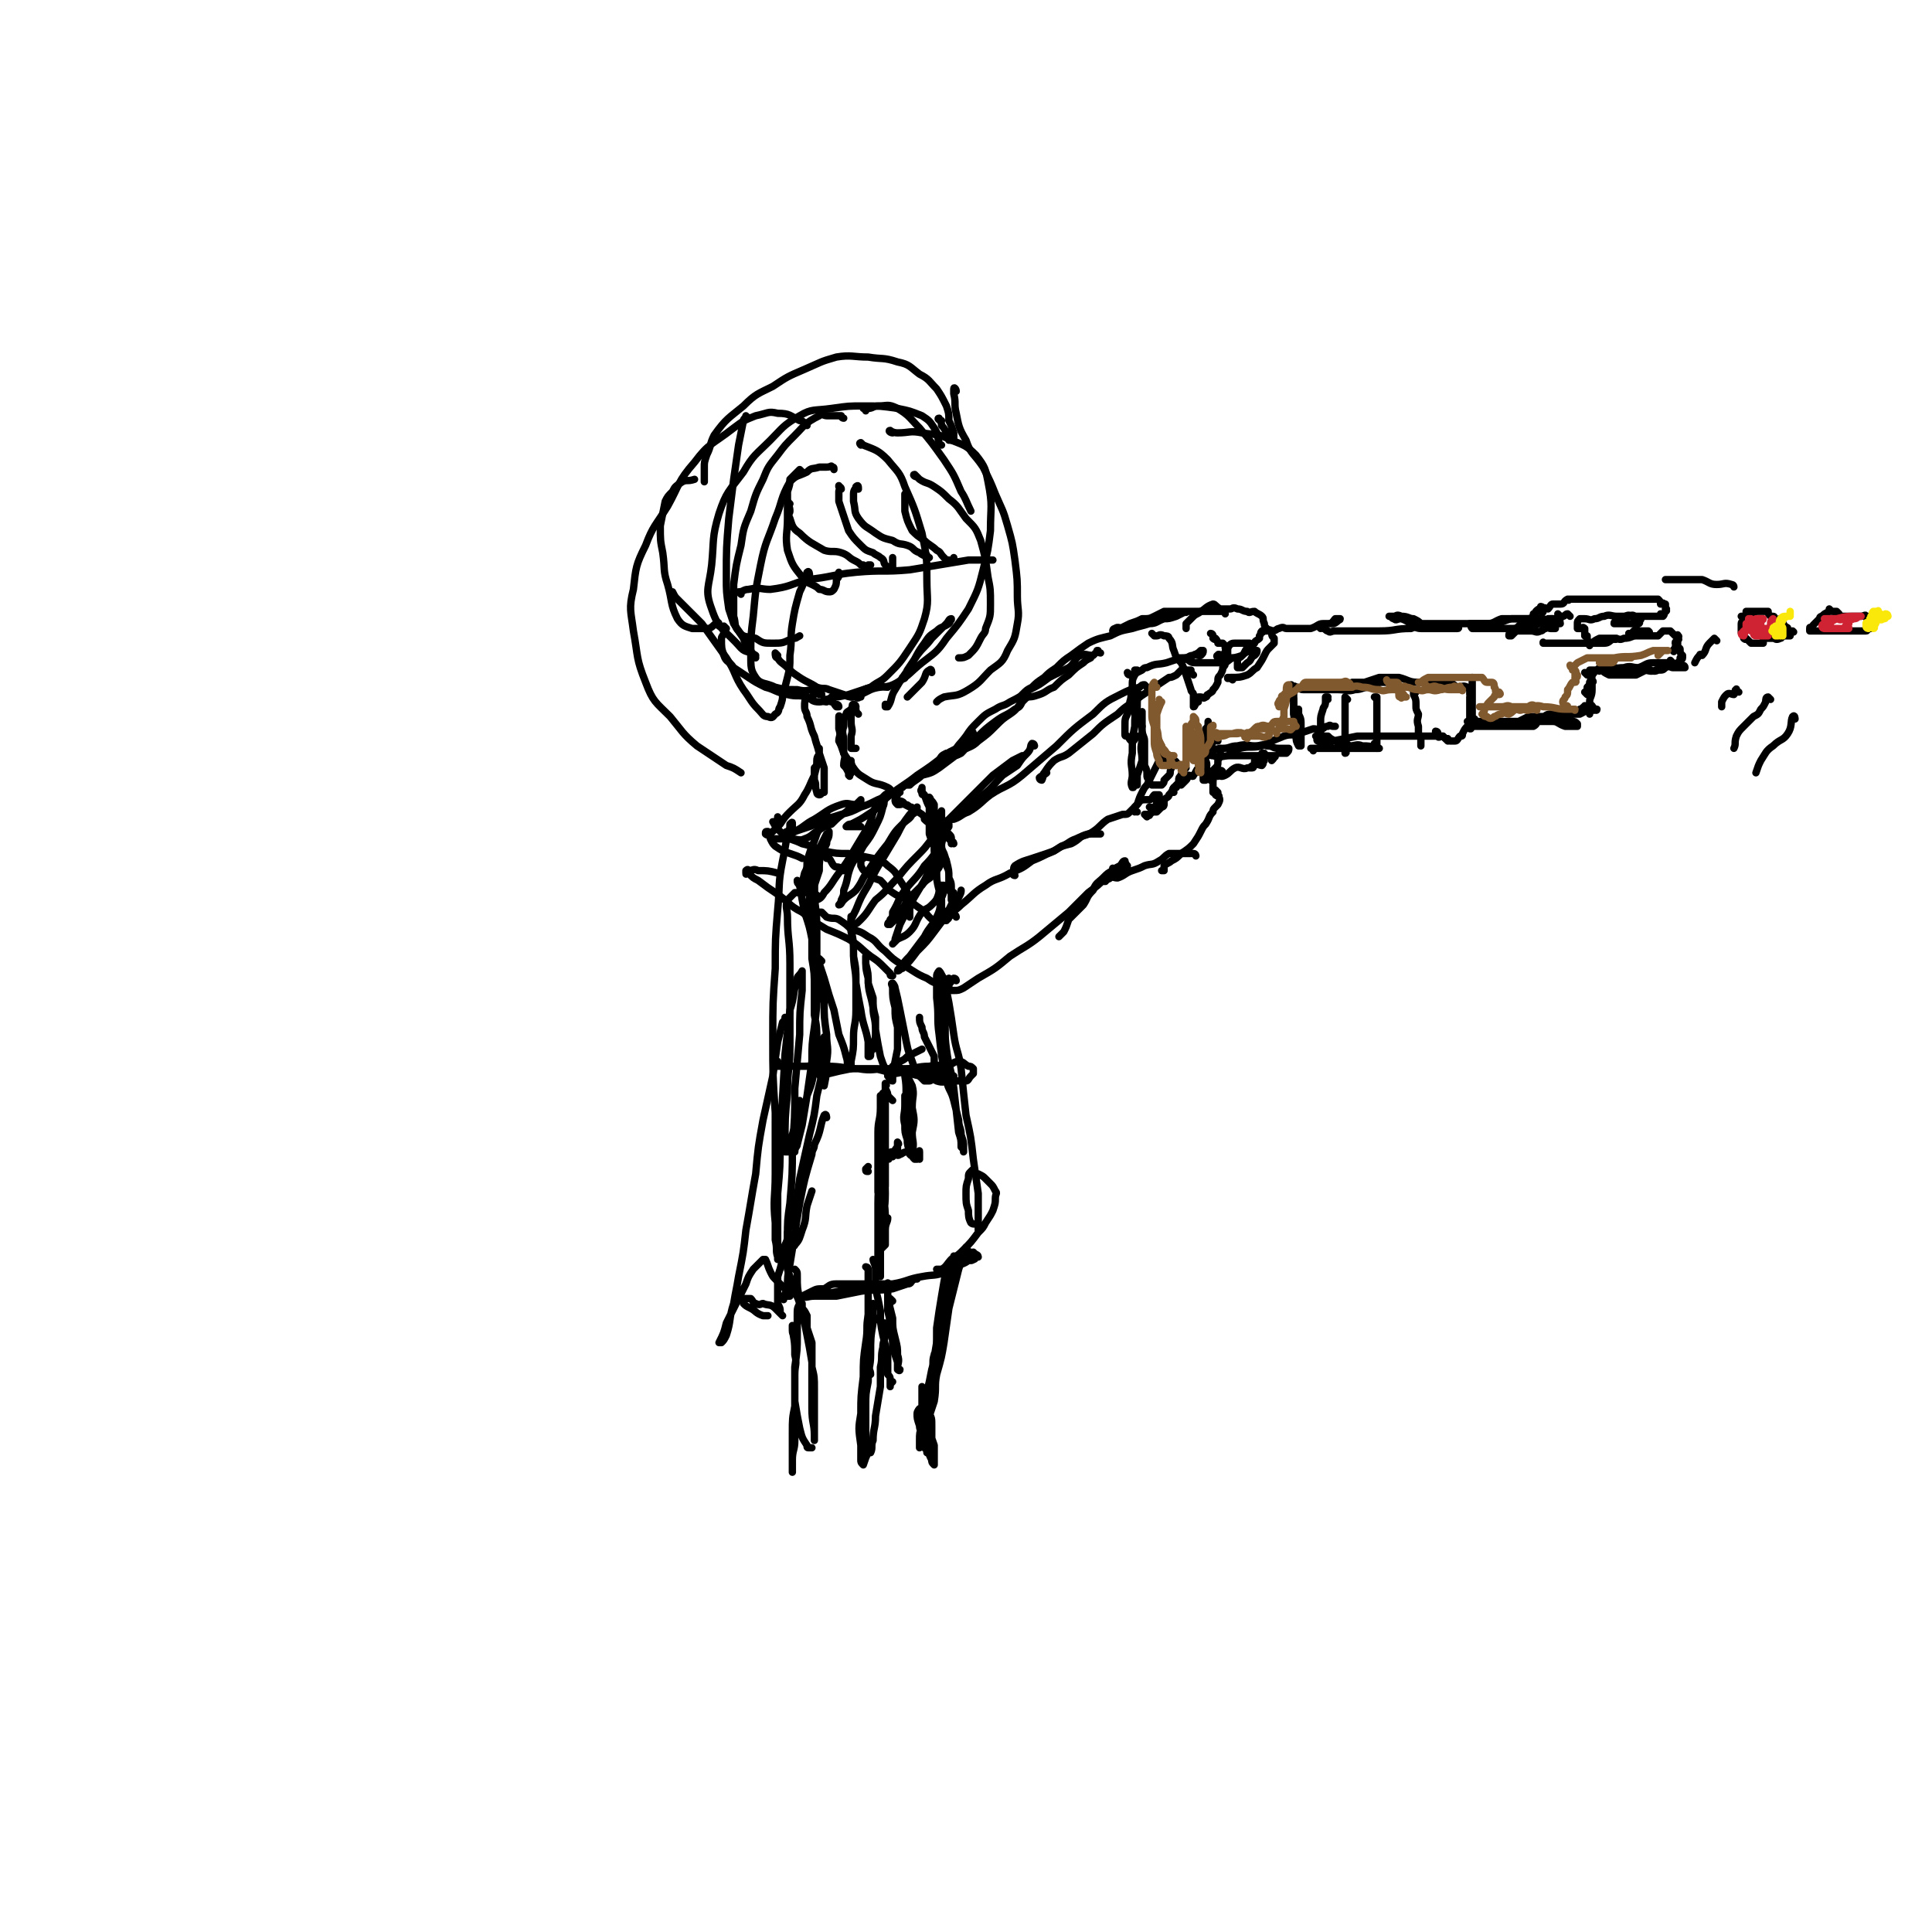<svg viewBox='0 0 790 790' version='1.1' xmlns='http://www.w3.org/2000/svg' xmlns:xlink='http://www.w3.org/1999/xlink'><g fill='none' stroke='rgb(0,0,0)' stroke-width='3' stroke-linecap='round' stroke-linejoin='round'><path d='M306,171c0,0 -1,-1 -1,-1 0,0 0,0 0,0 0,1 -1,1 -1,2 -1,5 -1,5 -2,10 -1,7 -1,7 -2,14 -1,8 -1,8 -2,16 -1,12 -1,12 -1,24 0,6 0,6 1,13 1,3 1,3 2,6 2,3 2,3 4,6 1,3 1,3 3,5 1,2 1,2 2,3 '/><path d='M297,257c0,0 -1,-1 -1,-1 0,0 0,1 0,2 0,2 -1,2 -1,3 0,4 0,4 1,7 1,3 2,2 4,5 3,2 3,2 6,4 3,2 3,2 7,4 4,1 4,2 9,3 4,1 4,0 8,1 2,1 2,2 5,2 2,0 2,-1 5,0 1,0 1,1 2,2 1,0 1,0 1,0 0,0 0,0 0,0 0,0 0,-1 -1,-1 0,0 1,0 1,1 0,0 0,0 -1,0 '/><path d='M318,268c0,0 -1,-1 -1,-1 0,1 0,2 1,2 1,2 2,2 4,4 2,2 2,2 5,4 3,2 4,2 7,4 3,1 3,0 5,1 3,1 3,1 6,2 2,1 2,1 5,1 1,1 1,0 2,0 0,0 0,0 0,0 '/><path d='M338,287c0,0 -2,0 -1,-1 1,0 2,0 3,-1 3,0 3,0 7,-1 3,-1 3,-1 6,-2 3,-1 3,-1 6,-1 2,-1 2,0 4,0 '/><path d='M363,289c0,0 -1,-1 -1,-1 0,0 0,0 0,1 0,0 1,0 1,0 2,-3 1,-4 3,-7 3,-5 3,-5 6,-9 3,-5 3,-6 6,-10 2,-3 2,-3 5,-5 2,-2 2,-1 5,-3 1,-1 0,-1 1,-2 0,0 0,0 0,0 0,1 0,0 0,0 -1,0 -1,1 -2,2 -3,3 -3,3 -6,6 -3,4 -3,3 -6,7 -2,3 -2,3 -4,6 -1,2 -1,2 -1,3 0,1 -1,0 -1,0 0,0 0,0 0,0 0,0 0,0 1,0 '/><path d='M354,168c0,-1 -1,-1 -1,-1 0,-1 1,0 2,0 2,0 2,-1 4,-1 4,0 4,-1 8,1 5,3 5,4 9,8 5,6 5,6 10,13 4,6 4,6 7,13 2,3 2,4 4,8 '/><path d='M381,275c0,0 0,-2 -1,-1 -2,1 -1,2 -3,5 -3,3 -3,3 -6,6 '/><path d='M365,177c-1,0 -2,-1 -1,-1 0,0 1,1 3,1 5,0 5,-1 10,0 6,1 6,0 12,3 5,2 6,2 10,6 4,5 4,6 5,11 2,10 1,10 1,20 -1,8 -1,8 -3,16 -2,8 -2,8 -6,16 -4,6 -4,6 -9,12 -4,6 -5,6 -10,10 -5,4 -5,5 -10,8 -5,3 -6,1 -11,3 -2,1 -2,1 -4,2 '/><path d='M353,182c0,0 -1,-1 -1,-1 0,0 -1,0 0,1 0,0 0,-1 1,0 5,2 6,2 10,6 4,5 5,5 7,11 4,9 4,9 7,19 2,10 2,10 2,19 0,8 1,9 -1,16 -2,6 -2,6 -6,12 -4,6 -4,6 -9,11 -3,3 -3,2 -7,5 -3,1 -3,1 -6,3 -1,1 -1,1 -2,1 '/><path d='M303,243c0,0 -1,-1 -1,-1 0,0 0,0 0,0 2,0 2,-1 4,-1 5,-1 5,0 9,0 8,-1 8,-2 15,-4 10,-1 10,-2 20,-3 11,-1 11,0 22,-1 12,-2 12,-2 24,-4 5,0 5,0 10,0 '/><path d='M385,182c-1,0 -1,0 -1,-1 -1,-3 0,-3 -2,-6 -2,-3 -2,-3 -5,-5 -5,-2 -5,-2 -10,-3 -7,-1 -7,-1 -14,-1 -6,0 -6,0 -13,1 -7,1 -8,0 -13,3 -7,4 -7,5 -12,10 -6,6 -7,6 -11,13 -6,8 -7,8 -10,17 -3,10 -2,11 -3,21 -1,9 -3,10 0,18 3,9 5,8 12,16 2,2 3,1 6,3 '/><path d='M345,171c-1,0 -1,-1 -1,-1 -2,0 -2,0 -3,0 -1,0 -1,0 -3,0 -1,0 -2,-1 -3,0 -6,3 -6,4 -10,8 -4,4 -4,4 -7,8 -4,5 -4,5 -6,10 -3,6 -3,6 -5,13 -3,7 -3,7 -4,14 -2,8 -2,8 -3,16 0,6 0,7 0,13 1,3 0,4 2,6 2,3 3,2 7,3 3,2 3,2 7,2 4,0 4,0 8,-2 2,0 1,0 3,-1 '/><path d='M328,193c0,0 -1,-1 -1,-1 -1,1 -1,1 -2,2 -1,1 -1,1 -2,2 0,2 0,2 -1,5 0,5 0,5 0,11 0,6 -1,7 0,13 2,6 2,6 6,11 1,2 2,2 4,3 2,1 2,1 3,2 2,0 2,1 4,1 1,0 1,0 2,-1 1,-2 1,-2 1,-4 1,-1 1,-1 1,-3 '/><path d='M323,206c0,0 -1,-1 -1,-1 0,1 1,2 1,4 0,1 -1,1 0,3 1,3 1,4 4,6 4,4 5,4 10,7 3,1 4,0 7,1 3,1 3,2 5,3 2,1 2,1 3,2 1,0 1,0 1,0 1,1 0,2 1,2 1,0 1,-1 1,-2 1,0 1,0 1,0 '/><path d='M344,200c0,-1 -1,-1 -1,-1 0,-1 0,0 0,0 1,1 0,1 0,2 0,2 0,2 0,4 2,6 2,6 4,12 2,3 2,3 5,6 2,2 2,2 5,3 1,1 2,1 3,2 2,1 1,2 2,3 1,1 1,1 2,2 0,0 1,0 1,0 0,-1 0,-1 0,-2 0,-1 0,-1 0,-2 0,0 0,0 0,-1 '/><path d='M351,200c0,-1 0,-2 -1,-1 0,1 -1,1 -1,3 0,2 0,2 0,3 1,4 0,4 2,7 3,4 3,3 7,6 3,2 3,2 7,3 3,2 3,1 6,2 3,1 2,2 5,3 1,1 2,1 3,2 0,0 0,0 0,0 0,0 0,-1 0,-1 0,0 0,1 1,1 '/><path d='M371,203c0,0 0,-2 -1,-1 0,1 0,2 0,3 0,2 0,2 0,4 1,4 1,4 3,8 2,2 2,2 5,4 2,2 3,2 5,4 2,1 1,1 3,3 1,1 1,1 2,1 0,1 0,0 1,0 0,0 1,1 1,0 0,0 0,0 0,-1 '/><path d='M375,195c-1,0 -2,-1 -1,-1 0,0 1,1 2,2 3,2 3,1 6,3 3,2 3,2 6,5 4,3 4,4 7,8 4,4 4,4 6,9 2,7 2,8 3,15 1,5 1,5 1,11 0,5 0,5 -2,10 0,2 -1,2 -2,4 -2,4 -2,4 -5,7 -2,1 -2,1 -4,1 '/><path d='M391,160c0,-1 -1,-2 -1,-1 0,0 0,1 0,2 1,4 0,4 1,8 1,5 1,6 4,11 2,6 3,5 7,11 3,6 3,6 5,11 3,7 3,6 5,13 2,7 2,7 3,14 1,8 1,8 1,15 0,5 1,6 0,11 -1,6 -1,6 -4,11 -2,5 -3,5 -7,8 -4,4 -4,5 -9,8 -5,3 -5,2 -10,3 -2,1 -2,1 -3,2 '/><path d='M341,192c0,-1 0,-1 -1,-1 0,-1 0,0 -2,0 -1,0 -1,0 -3,0 -3,1 -3,0 -5,2 -4,2 -4,1 -7,4 -4,7 -3,8 -6,15 -3,9 -4,9 -6,19 -2,10 -2,10 -3,21 -1,8 -1,8 -1,16 0,5 0,6 2,9 2,3 4,2 8,4 4,1 4,1 9,1 4,1 4,0 7,0 '/><path d='M331,235c0,0 0,-2 -1,-1 -1,3 -1,4 -3,8 -2,7 -2,7 -3,13 -1,6 0,6 -1,13 0,5 0,5 -1,9 -1,4 -1,4 -2,7 0,2 0,2 -1,5 -1,1 0,2 -2,3 -1,1 -1,2 -3,1 -2,0 -2,-1 -4,-3 -3,-3 -3,-4 -6,-8 -4,-6 -3,-7 -7,-13 -5,-7 -5,-7 -10,-14 -3,-3 -3,-3 -6,-6 -2,-2 -2,-2 -4,-4 -1,-1 -1,-1 -2,-3 '/><path d='M294,256c0,-1 0,-2 -1,-1 -1,0 -1,1 -3,2 -3,0 -4,0 -7,0 -3,-1 -4,-1 -6,-4 -3,-6 -2,-7 -4,-14 -2,-6 -1,-6 -2,-13 -1,-5 -1,-5 -1,-11 1,-5 1,-5 2,-10 1,-2 1,-2 3,-4 1,-2 1,-2 4,-4 2,-1 2,0 5,-1 '/><path d='M385,172c-1,0 -2,-1 -1,-1 0,1 1,1 1,3 1,1 1,1 2,3 0,1 0,1 0,1 1,1 1,1 1,2 1,0 1,0 2,0 0,0 0,0 0,0 0,-2 0,-2 0,-3 -1,-3 -1,-3 -2,-5 0,-3 0,-3 -1,-6 -2,-4 -2,-4 -4,-7 -3,-3 -3,-4 -7,-6 -4,-3 -4,-4 -9,-5 -6,-2 -6,-1 -12,-2 -6,0 -7,-1 -13,0 -7,2 -6,2 -13,5 -7,3 -7,3 -13,7 -6,3 -7,3 -12,8 -6,5 -7,5 -12,12 -2,4 -1,4 -3,8 -1,3 -1,3 -1,5 0,3 0,3 0,6 '/><path d='M330,174c0,0 0,-1 -1,-1 -1,-1 -1,-1 -2,-1 -4,-2 -4,-3 -9,-3 -4,-1 -4,0 -9,1 -5,2 -5,2 -9,5 -9,7 -10,6 -16,14 -7,8 -6,9 -11,18 -5,8 -6,8 -9,16 -4,8 -4,9 -5,18 -2,8 -1,9 0,17 2,11 1,11 5,21 3,8 4,8 10,14 5,6 5,7 11,12 6,4 6,4 12,8 3,1 3,1 6,3 '/><path d='M351,292c0,0 0,0 -1,-1 0,0 0,-1 0,-1 -1,0 -1,0 -2,0 0,0 0,0 0,0 1,1 0,0 0,0 0,0 0,0 0,0 1,1 0,1 0,2 0,1 0,1 0,3 0,3 1,3 0,6 0,2 0,2 0,4 0,0 0,1 0,1 1,0 1,0 1,0 1,0 1,0 1,0 '/><path d='M350,289c0,0 0,-1 -1,-1 -1,0 0,1 -1,2 -1,1 -2,1 -2,2 -1,2 -1,2 -1,5 -1,3 0,3 0,6 0,2 0,2 0,5 1,2 0,2 0,5 1,1 1,1 2,3 0,1 0,1 0,1 0,0 0,0 0,0 1,1 0,0 0,0 0,-1 1,0 1,-1 1,-2 0,-3 0,-5 '/><path d='M344,294c0,0 -1,-2 -1,-1 0,2 0,3 0,5 1,3 0,3 0,5 1,2 1,2 2,5 2,3 2,3 4,6 2,3 3,3 6,5 3,2 4,1 8,3 2,1 1,2 3,3 0,1 1,0 1,0 '/><path d='M336,284c0,0 0,-1 -1,-1 0,0 1,1 0,1 0,0 -1,-1 -2,0 -1,0 0,1 -1,1 -1,1 -2,0 -2,0 -1,1 -1,2 -1,4 0,2 1,2 1,4 2,4 1,4 3,8 1,4 1,3 2,7 1,3 1,3 2,6 0,3 0,3 0,5 0,2 0,2 0,3 0,1 0,1 0,2 0,0 -1,0 -1,0 0,0 0,1 -1,1 0,0 -1,0 -1,-1 -1,-3 0,-3 -1,-5 0,-2 0,-2 0,-5 1,-1 1,-1 1,-3 0,-2 1,-2 1,-3 0,-1 0,-1 0,-2 0,0 0,0 0,0 0,2 0,2 0,3 -1,4 -1,4 -2,8 -2,4 -2,5 -4,8 -2,4 -3,4 -6,7 -2,2 -2,2 -4,5 -1,1 -1,1 -3,3 -1,1 -1,1 -2,1 0,0 0,0 0,0 0,1 -1,0 -1,0 0,-1 0,-1 1,-1 '/><path d='M319,335c0,0 -1,0 -1,-1 0,0 0,1 0,1 -1,1 -1,1 -1,2 0,0 0,0 0,0 0,0 -1,-1 -1,-1 1,2 2,3 4,5 4,3 4,2 8,4 4,1 4,1 9,3 5,1 5,1 10,1 5,1 5,1 10,2 3,1 4,1 6,3 4,3 3,3 5,6 2,3 2,3 3,5 1,3 1,3 1,5 0,2 0,2 0,3 0,0 0,0 0,0 0,1 0,1 0,2 0,0 0,0 0,0 '/><path d='M353,351c0,0 -1,-1 -1,-1 -1,1 -1,1 0,2 0,1 0,1 0,2 1,2 1,2 3,3 2,2 2,2 5,3 3,3 2,3 5,5 3,2 4,2 7,3 2,2 2,2 5,4 2,1 1,1 3,3 1,1 1,1 2,1 1,1 1,0 3,0 '/><path d='M391,375c0,0 0,-1 -1,-1 0,0 -1,0 -2,1 0,0 0,1 -1,1 0,1 0,0 0,0 0,0 0,0 0,0 0,1 -1,0 -1,0 0,-1 1,-1 1,-1 3,-3 3,-2 6,-5 5,-4 5,-5 10,-8 4,-3 5,-2 10,-5 5,-2 5,-2 9,-5 5,-2 4,-2 9,-4 3,-2 3,-2 7,-3 4,-2 3,-3 7,-4 3,0 3,0 5,0 '/><path d='M415,358c-1,0 -1,-1 -1,-1 -1,0 0,0 0,0 0,0 0,0 0,0 1,-1 0,-2 1,-3 3,-2 4,-2 7,-3 3,-1 3,-1 6,-2 3,-1 3,-1 6,-3 3,-1 3,-2 6,-3 4,-2 4,-1 7,-3 3,-2 3,-3 6,-5 3,-1 3,-1 6,-2 2,0 2,0 3,-1 2,-2 2,-2 3,-3 1,-1 1,-2 3,-2 1,0 1,0 2,0 1,0 1,-1 2,-2 1,0 1,0 2,0 0,0 0,0 0,0 0,1 0,0 0,0 -1,0 0,0 0,0 0,1 0,1 -1,2 0,2 0,2 -1,3 0,1 -1,0 -2,0 '/><path d='M469,334c0,0 -1,-1 -1,-1 0,0 0,0 0,0 0,0 0,0 0,0 1,1 0,0 0,0 0,0 0,0 0,0 0,0 0,0 0,0 1,0 1,0 1,0 0,0 0,0 1,0 0,0 0,1 0,0 1,0 0,-1 1,-1 0,0 0,0 1,0 0,0 0,0 0,0 0,0 0,0 1,0 0,0 0,0 0,0 1,-1 1,-1 2,-2 0,0 0,0 0,0 0,0 -1,0 -1,0 0,0 0,0 1,0 0,0 0,0 0,0 0,0 -1,0 -1,0 0,0 0,0 1,0 0,0 0,0 0,0 0,0 -1,0 -1,0 0,0 0,0 1,0 0,0 0,0 0,0 0,0 -1,0 -1,0 0,0 0,0 1,0 0,0 0,0 0,0 1,0 1,-1 1,-1 0,0 0,0 0,0 0,0 0,-1 -1,-1 0,0 1,0 1,1 0,0 0,0 0,0 0,0 0,-1 -1,-1 0,0 1,0 1,1 0,0 0,0 0,0 0,-1 0,-1 0,-2 1,-1 2,-1 2,-2 1,-1 1,-1 2,-3 1,-1 1,-1 2,-1 0,-1 0,0 1,0 1,-1 1,-1 2,-2 1,-1 0,-1 1,-2 1,0 2,1 2,0 1,-1 1,-2 2,-3 0,0 0,0 1,0 0,0 0,0 0,0 0,0 0,0 -1,0 0,0 1,0 1,0 0,0 0,0 0,0 0,0 0,0 0,0 0,0 0,0 0,0 1,-1 1,-1 1,-1 0,-1 0,0 1,0 0,0 0,0 0,0 0,0 -1,-1 -1,-1 0,0 1,0 1,1 1,0 0,0 0,1 0,0 0,0 0,0 1,0 0,0 0,0 0,0 0,0 0,0 1,1 1,1 1,2 0,1 0,1 1,1 0,1 -1,1 0,2 0,0 1,-1 1,0 0,1 0,2 0,3 0,1 0,1 0,2 0,0 0,0 0,0 1,0 0,-1 0,-1 0,0 1,1 1,1 0,0 0,0 1,0 0,0 0,0 0,0 0,0 -1,-1 -1,-1 0,0 0,0 1,1 0,0 0,0 0,0 0,0 -1,-1 -1,-1 0,0 0,0 1,1 0,0 0,0 0,0 0,0 -1,-1 -1,-1 0,0 0,0 1,1 0,0 0,0 0,0 0,1 0,1 0,1 0,0 0,0 0,0 0,1 -1,0 -1,0 0,0 0,0 1,0 0,0 0,0 0,0 0,1 -1,0 -1,0 0,0 1,0 1,0 0,0 0,0 0,0 1,1 0,0 0,0 0,0 0,0 0,0 1,2 1,2 0,4 0,0 0,0 -1,1 -1,1 -1,1 -1,2 -2,2 -1,2 -3,5 -1,1 -1,1 -2,3 -1,2 -1,2 -3,5 -2,2 -2,2 -5,4 -2,2 -2,2 -4,3 -1,1 -2,1 -3,2 0,1 0,1 0,2 0,0 0,0 -1,0 '/><path d='M465,332c-1,0 -1,-1 -1,-1 -1,0 0,0 0,1 0,0 0,0 0,0 0,0 0,0 0,-1 -1,0 0,0 0,-1 1,-1 1,-1 1,-1 1,-3 1,-3 2,-5 1,-2 1,-2 2,-3 1,-2 1,-2 2,-4 1,-2 1,-2 2,-4 1,-2 1,-2 2,-4 0,0 0,0 0,0 0,0 0,0 0,0 1,0 1,0 1,0 0,0 0,0 0,0 0,0 0,0 -1,0 0,0 0,0 0,0 0,0 0,0 0,0 0,1 -1,0 -1,0 0,0 0,0 1,0 0,0 0,0 0,0 0,1 -1,0 -1,0 0,0 1,1 2,2 1,0 1,0 2,0 1,0 1,0 2,0 1,0 1,1 2,2 1,0 1,0 1,0 1,0 1,-1 1,0 0,0 0,0 1,1 0,0 0,0 0,0 -1,1 -1,1 -1,2 -1,1 -1,0 -1,1 -1,1 -1,1 -1,2 0,1 0,1 -1,2 0,0 0,1 0,1 0,0 0,0 -1,0 0,0 0,0 0,0 -1,1 0,1 0,2 '/><path d='M489,350c0,0 0,-1 -1,-1 0,0 0,0 0,0 -2,0 -2,0 -3,0 -2,0 -2,0 -3,0 -2,0 -2,0 -4,0 -2,1 -2,2 -4,3 -3,2 -3,1 -6,2 -2,1 -2,1 -5,2 -3,1 -3,2 -6,3 -2,0 -2,-1 -4,0 0,0 0,1 -1,1 0,1 0,0 0,0 0,0 0,0 0,0 0,1 -1,0 -1,0 1,-1 2,0 3,-1 2,-1 2,-1 3,-2 1,0 2,0 3,-1 0,-1 0,-1 0,-2 0,0 1,0 1,0 0,0 0,0 0,0 0,0 0,0 -1,0 0,0 1,0 1,0 0,0 0,0 0,0 -1,-1 -1,-2 -1,-2 -1,0 -1,1 -2,2 -2,1 -2,1 -3,2 -2,1 -2,1 -4,3 -2,2 -3,2 -4,5 -3,3 -2,3 -4,6 -3,3 -3,3 -6,6 -1,3 -1,3 -2,5 -1,1 -1,1 -2,2 0,0 0,0 0,0 '/><path d='M456,356c0,0 0,-1 -1,-1 0,0 0,0 0,1 -1,1 -1,1 -3,3 -3,3 -3,3 -7,6 -4,4 -4,4 -8,8 -6,5 -6,5 -12,10 -5,4 -6,4 -12,8 -6,5 -6,5 -13,9 -3,2 -3,2 -6,4 -2,1 -2,1 -4,1 0,0 0,0 -1,0 0,0 -1,0 -1,0 0,-1 0,-1 0,-3 0,-1 0,-1 0,-2 '/><path d='M391,401c0,0 0,-1 -1,-1 0,0 0,0 0,0 -1,1 -1,2 -2,2 -1,1 -1,0 -3,0 -3,0 -3,0 -6,-2 -5,-2 -5,-3 -11,-6 -3,-2 -3,-2 -6,-5 -4,-3 -3,-4 -7,-6 -3,-2 -3,-2 -7,-3 -2,-2 -2,-2 -5,-4 -2,-1 -2,0 -5,-1 -1,-1 -1,-1 -2,-2 0,0 0,0 -1,0 0,0 0,0 0,0 '/><path d='M365,399c-1,0 -1,0 -1,-1 -1,-1 -1,-1 -2,-2 -3,-3 -3,-3 -6,-5 -4,-3 -4,-4 -9,-7 -4,-2 -4,-2 -9,-4 -5,-3 -5,-3 -10,-7 -6,-3 -5,-4 -11,-8 -3,-2 -3,-2 -7,-5 -2,-1 -2,-1 -4,-3 -1,0 -1,1 -1,0 0,0 0,-1 0,-1 1,-1 1,0 1,0 2,0 2,-1 4,0 4,0 4,0 8,1 '/><path d='M482,313c0,0 -1,-1 -1,-1 0,0 0,0 0,1 -1,0 -1,-1 -1,0 -1,0 -1,0 -1,1 0,0 0,0 0,0 -1,2 0,2 -1,3 -1,1 -1,1 -2,2 0,1 0,1 -1,2 -1,0 -1,0 -2,0 0,0 0,0 -1,0 0,0 -1,0 -1,0 -1,-1 -1,-1 -1,-2 -1,-1 -1,-1 -1,-2 0,-2 0,-2 -1,-4 0,-3 0,-3 0,-5 0,-3 0,-3 0,-5 0,-2 -1,-2 -1,-5 0,-2 0,-2 0,-5 0,0 0,0 0,-1 0,0 0,0 0,0 0,0 0,-1 0,-1 -1,2 0,3 0,6 0,3 0,3 0,6 -1,4 0,4 0,8 -1,3 -1,3 -2,6 0,2 0,2 0,4 -1,0 -1,0 -2,1 0,0 0,0 0,0 1,0 0,0 0,0 -1,-2 0,-3 0,-5 0,-4 -1,-4 0,-9 0,-6 0,-6 1,-11 0,-4 0,-4 1,-8 0,-3 0,-3 1,-5 0,0 0,0 0,0 0,0 -1,-1 -1,-1 0,1 1,1 1,2 '/><path d='M496,319c0,0 -1,0 -1,-1 0,0 0,1 0,1 -1,-1 -1,-2 -2,-3 0,-3 1,-3 0,-5 0,-2 0,-2 0,-3 0,-3 -1,-3 0,-5 0,-2 1,-2 1,-5 0,-1 0,-1 0,-1 0,-1 0,-1 0,-2 0,0 0,0 0,0 0,2 0,2 -1,3 0,3 0,3 0,7 -1,3 -1,3 -1,6 0,2 0,2 0,5 0,1 0,1 0,1 0,1 0,1 0,2 0,0 0,0 0,0 0,0 1,0 1,0 1,-1 1,-2 2,-3 1,-1 1,-1 2,-2 1,-1 1,-1 1,-3 1,-2 1,-2 1,-3 0,0 0,0 0,0 0,-1 0,-1 0,-2 '/><path d='M496,307c0,-1 0,-1 -1,-1 0,0 0,0 0,0 -1,0 -1,0 -1,0 0,0 0,0 0,0 0,1 0,1 0,2 1,1 1,1 2,1 3,1 4,0 7,0 3,0 3,0 6,0 2,0 2,0 5,0 2,0 2,0 4,0 2,0 2,0 3,0 0,0 0,0 0,0 0,0 0,0 0,0 1,1 0,0 0,0 0,0 1,0 0,0 0,1 0,1 -1,2 '/><path d='M498,303c0,0 0,-1 -1,-1 -1,1 -1,2 -2,3 -1,0 -1,0 -1,0 0,0 -1,-1 -1,0 1,0 1,1 2,1 2,1 2,0 5,0 3,0 3,-1 6,-1 4,-1 4,0 7,0 3,0 3,-1 5,0 3,0 2,1 5,1 1,0 1,0 2,0 1,0 1,0 2,0 0,0 0,0 0,0 0,0 0,0 0,0 0,0 0,0 0,0 0,1 0,1 -1,2 -1,0 -1,0 -3,0 '/><path d='M504,308c0,0 0,-1 -1,-1 0,0 0,0 0,1 0,0 0,0 0,0 2,-1 2,-1 4,-2 4,-1 5,0 9,-1 4,-2 4,-2 9,-4 3,-1 3,0 6,-1 3,-1 3,-1 6,-2 2,0 2,1 3,0 2,0 1,-1 3,-1 1,-1 1,0 2,0 1,0 1,0 1,0 0,0 0,0 0,0 '/><path d='M500,316c0,0 0,-1 -1,-1 0,0 -1,0 -1,1 0,0 1,1 0,1 0,1 0,0 0,0 -1,0 -1,0 -1,0 0,0 0,0 1,0 1,0 1,1 3,0 2,-1 2,-2 4,-3 2,-1 3,1 5,0 2,0 2,-1 3,-1 1,-1 1,-2 2,-2 1,0 1,0 2,0 0,0 0,0 0,0 0,0 0,0 0,-1 0,0 0,1 0,1 0,0 0,0 0,0 -1,1 0,1 -1,2 -1,0 -2,-1 -3,0 -1,0 -1,0 -2,1 0,0 0,0 0,0 1,0 0,0 0,0 0,0 1,0 1,0 1,0 0,-1 1,-1 0,-1 0,-1 0,-2 1,-1 1,-1 2,-2 1,0 1,-1 1,-1 1,0 1,0 1,0 '/><path d='M537,307c0,-1 -1,-1 -1,-1 0,0 0,0 0,0 0,0 0,0 0,0 1,0 0,0 0,0 0,0 0,0 0,0 0,0 0,0 0,0 1,0 0,0 0,0 0,0 0,0 0,0 2,0 2,0 4,0 2,0 2,0 5,0 2,0 2,0 5,0 3,0 3,0 5,0 3,0 3,0 6,0 0,0 0,0 1,0 1,0 1,0 1,0 1,0 1,0 1,0 0,0 0,0 0,0 -1,0 -1,0 -1,0 -3,-1 -3,-1 -6,-1 -2,-1 -3,0 -5,0 -2,-1 -2,-2 -4,-2 -1,0 -1,0 -2,0 -2,-1 -2,-1 -3,-2 -1,0 -2,0 -3,0 0,0 0,0 -1,0 0,0 0,0 -1,0 0,0 0,0 0,0 1,1 0,2 1,2 2,1 3,0 6,0 5,-1 5,-1 10,-2 5,0 5,0 11,0 6,0 6,0 11,0 4,0 4,0 8,0 1,0 1,0 3,0 1,0 1,0 2,0 1,1 1,1 2,2 0,0 0,0 0,0 0,0 0,0 0,-1 -1,0 0,1 0,1 0,0 0,0 0,0 '/><path d='M588,300c0,0 0,-1 -1,-1 0,0 0,1 0,1 0,0 0,0 0,0 0,0 0,-1 0,-1 0,1 0,2 1,2 0,1 1,0 2,0 1,1 1,1 3,2 1,0 1,0 2,0 1,0 1,-1 2,-2 1,0 1,0 1,-1 1,-2 1,-2 2,-3 1,-3 2,-3 2,-5 0,-3 0,-3 0,-5 0,-2 0,-2 0,-5 0,-1 0,-1 0,-3 0,0 0,0 0,0 0,-1 0,-1 0,-2 0,0 0,0 0,0 0,2 0,2 0,4 0,1 0,1 0,3 0,1 0,1 0,3 0,2 0,2 0,3 0,2 0,2 0,3 0,2 0,2 0,4 0,0 0,0 -1,1 0,0 0,0 0,0 1,0 0,0 0,0 0,0 0,0 0,0 1,0 0,-1 0,-1 0,-4 0,-4 0,-7 0,-1 0,-1 0,-3 0,-1 0,-1 0,-2 0,0 1,0 0,-1 0,-1 0,-1 0,-2 0,0 0,0 0,0 -1,-1 -1,-1 -1,-1 -2,-1 -2,0 -4,0 -2,-1 -2,-2 -4,-2 -3,0 -3,0 -6,0 -3,0 -3,0 -6,0 -4,0 -4,-1 -8,-2 -4,0 -4,0 -8,0 -3,1 -3,1 -6,2 -2,0 -2,0 -4,0 -1,0 -1,0 -1,0 -1,0 0,2 0,2 0,0 0,-2 0,-2 1,0 2,0 3,0 2,0 2,0 4,0 2,0 2,0 5,0 1,0 1,0 3,0 1,0 1,0 2,0 0,0 0,0 1,0 0,0 0,0 0,0 -1,0 -1,0 -1,0 -3,0 -3,0 -5,0 -2,0 -2,1 -5,2 -3,0 -3,1 -6,1 -3,1 -3,0 -7,0 -3,0 -3,0 -7,0 -3,0 -3,0 -7,0 0,0 0,0 0,0 -2,0 -1,-1 -3,-1 -1,-1 -1,0 -2,0 0,0 0,0 0,0 1,0 0,-1 0,-1 0,0 0,0 0,1 0,0 0,0 0,0 1,0 0,-1 0,-1 0,0 0,0 0,1 0,0 0,0 0,0 1,0 0,-1 0,-1 0,0 1,1 1,2 0,2 0,2 0,3 0,3 0,3 0,5 0,3 0,3 1,7 0,2 0,2 0,4 0,2 0,2 1,4 0,0 0,0 0,0 0,0 0,0 0,0 1,0 1,0 1,0 0,-3 0,-3 0,-5 0,-2 0,-2 0,-3 0,-3 0,-3 -1,-5 0,-1 0,-1 0,-2 '/><path d='M529,286c0,0 0,-1 -1,-1 0,0 1,1 1,2 0,2 0,2 0,3 0,1 0,1 0,2 '/><path d='M604,295c0,0 -1,0 -1,-1 0,0 0,1 0,1 0,0 0,0 0,0 1,0 0,0 0,-1 0,0 0,1 0,1 0,0 0,0 0,0 1,1 1,1 2,2 2,0 3,0 5,0 3,0 3,0 5,0 3,-1 3,-1 6,-2 2,-1 2,-1 4,-2 1,0 1,0 3,0 1,0 1,0 2,0 0,0 0,0 0,0 0,0 0,0 0,0 -2,2 -1,3 -3,4 -1,0 -2,0 -3,0 -1,0 -1,0 -1,0 -3,0 -3,0 -7,0 -1,0 -1,0 -3,0 -2,0 -2,0 -4,0 -2,0 -2,0 -4,0 -1,0 -1,0 -2,0 -1,-1 -1,-2 -2,-2 0,0 0,0 -1,0 0,0 0,0 0,0 1,0 1,0 3,0 3,0 3,0 7,0 4,0 4,0 9,0 4,0 4,0 9,0 3,0 3,0 7,0 2,0 2,1 5,2 2,0 2,0 3,0 1,0 1,0 2,0 0,0 0,0 0,0 0,0 0,-1 0,-1 -1,-1 -1,-1 -2,-1 -3,-1 -3,-1 -6,-2 -2,0 -2,0 -4,0 -1,0 -1,0 -2,0 0,0 0,0 -1,0 0,0 0,0 0,0 0,1 0,0 0,0 0,0 0,0 0,0 0,0 0,0 1,0 1,0 1,-1 3,-1 2,-1 2,-1 5,-2 2,0 2,0 4,0 1,0 2,1 3,0 1,0 1,-1 2,-1 0,-1 0,0 0,0 0,0 0,0 0,0 0,0 0,-1 0,0 -1,0 0,1 0,1 -1,1 -1,1 -2,2 -1,0 -1,0 -2,0 -1,0 -1,0 -3,0 0,0 0,0 -1,0 0,0 0,0 -1,0 0,0 0,0 0,0 0,0 0,0 0,0 0,0 -1,-1 -1,-1 1,0 2,1 3,1 3,0 3,0 5,0 2,-1 2,-1 3,-2 1,0 1,0 2,0 1,0 1,0 2,0 0,0 0,0 0,0 0,1 -1,0 -1,0 0,0 0,0 1,0 0,0 0,0 0,0 -1,0 -1,1 -2,0 0,0 1,-1 0,-1 0,-1 0,0 0,0 0,0 0,0 0,0 0,0 -1,-1 -1,-1 0,0 1,0 1,1 0,0 -1,0 -1,1 0,0 0,0 0,0 0,1 0,1 0,2 0,0 0,0 0,0 0,0 0,-1 0,-1 0,0 0,1 0,1 0,-1 0,-1 0,-2 0,0 0,0 0,0 0,-1 0,-1 0,-1 0,-1 0,-1 0,-2 0,-2 1,-2 1,-5 0,-1 0,-1 0,-1 0,-1 0,-1 0,-2 0,0 0,0 0,0 1,0 0,-1 0,-1 0,1 0,2 0,3 0,0 -1,0 -1,1 0,1 0,1 -1,2 0,0 0,0 0,0 0,0 0,0 0,0 0,0 0,0 0,0 0,0 0,-1 -1,-1 0,0 1,1 1,1 0,0 0,0 0,0 0,-2 0,-2 0,-3 1,-1 1,-1 1,-2 1,-2 1,-2 1,-3 1,-1 1,-1 1,-2 0,0 0,0 0,0 0,1 0,0 -1,0 0,0 1,0 1,0 0,1 0,1 -1,2 0,0 0,0 0,0 -1,0 -1,0 -1,0 0,0 0,0 -1,0 0,0 0,0 0,0 0,0 0,0 0,0 0,0 -1,-1 -1,-1 0,0 1,1 1,1 1,-1 1,-1 1,-2 1,0 1,0 2,0 2,0 1,-1 3,-1 2,-1 2,-1 4,0 4,0 4,1 7,1 2,0 2,0 3,0 2,0 2,0 5,0 0,0 0,0 1,0 0,0 0,0 0,0 0,1 0,0 0,0 -1,0 0,0 -1,0 0,0 -1,0 -1,0 -2,1 -2,1 -4,2 -2,0 -2,0 -5,0 -2,0 -2,0 -4,0 -1,0 -1,0 -2,0 -2,-1 -2,-1 -3,-2 0,0 -1,0 -1,0 0,0 0,0 0,0 0,1 0,0 -1,0 0,0 1,0 1,0 1,0 1,0 2,0 4,0 4,-1 8,-1 3,-1 3,0 6,0 3,-1 3,-2 6,-2 2,0 2,0 3,0 1,0 1,0 2,0 1,0 1,0 2,0 0,0 0,0 1,0 0,0 0,0 0,0 0,0 0,0 -1,-1 0,0 1,1 1,1 0,0 -1,0 -1,0 -1,1 -1,1 -2,2 -1,1 -1,1 -3,1 -2,1 -2,0 -4,0 0,0 0,0 -1,0 -1,0 -1,0 -2,0 0,0 0,0 0,0 1,1 0,0 0,0 0,0 0,0 1,0 2,0 3,1 5,0 2,0 2,-1 4,-1 2,-1 2,0 3,0 2,0 2,0 3,0 1,0 1,0 2,0 0,0 0,0 0,0 0,0 -1,-1 -1,-1 0,0 1,0 1,1 0,0 0,0 -1,0 -1,0 -1,0 -2,0 -1,0 -1,0 -2,0 0,0 0,0 0,0 0,0 0,0 0,0 0,0 0,-1 -1,-1 0,0 1,0 1,1 0,0 0,0 0,0 0,0 -1,-1 -1,-1 0,0 1,0 1,1 1,0 1,0 1,0 1,-1 0,-1 1,-2 0,0 0,0 0,0 1,-1 1,-1 2,-2 0,0 0,0 0,0 0,1 -1,0 -1,0 0,0 1,1 1,0 0,0 0,0 0,-1 -1,-1 -1,-1 -1,-2 0,-1 0,-1 -1,-1 0,-1 0,0 0,0 -1,-1 0,-1 0,-2 0,0 0,0 0,0 0,0 -1,0 -1,0 0,-1 0,0 1,0 0,0 0,0 0,0 0,0 -1,0 -1,0 0,-1 0,0 1,0 0,0 0,0 0,0 0,1 0,1 0,2 0,0 -1,-1 -1,0 0,0 0,0 -1,1 0,0 0,0 0,0 1,1 0,0 0,0 0,0 0,0 0,0 0,0 0,0 0,0 1,-1 1,-1 1,-1 0,-1 0,-1 1,-2 0,-1 0,-1 0,-2 0,0 0,0 0,0 1,1 0,0 0,0 0,0 0,0 0,0 0,0 0,0 0,0 0,0 1,-1 0,-1 0,-1 0,0 -1,0 -1,-1 -1,-1 -2,-2 0,0 0,0 -1,0 -1,0 -1,0 -2,0 -1,1 -1,1 -2,2 -2,0 -2,0 -3,0 -1,0 -1,0 -2,0 -1,0 -1,0 -2,0 -1,0 -1,0 -2,0 0,0 0,0 -1,0 -1,0 -1,0 -1,0 0,0 0,0 0,0 0,0 0,-1 -1,-1 0,0 1,1 1,1 1,-1 0,-1 1,-2 2,0 2,0 3,0 2,0 2,0 3,0 0,0 0,0 0,0 0,0 0,0 0,0 1,1 0,0 0,0 0,0 0,0 0,0 -1,1 -1,1 -2,2 -1,0 -2,-1 -3,0 -2,0 -2,1 -5,1 -2,1 -2,0 -4,0 -2,1 -2,2 -4,2 -1,0 -1,0 -2,0 -1,0 -1,0 -3,0 0,0 0,0 -1,0 0,0 0,0 0,0 0,0 0,0 0,0 0,-1 0,0 0,0 0,0 0,0 1,0 1,-1 1,-1 3,-2 2,0 2,0 4,0 1,0 1,0 3,0 0,0 0,0 0,0 0,1 -1,0 -1,0 0,0 1,0 1,0 -1,1 -1,0 -2,0 -1,0 -1,0 -2,0 -2,1 -2,2 -4,2 -1,0 -1,0 -3,0 -1,0 -1,0 -3,0 -1,0 -1,0 -1,0 -1,0 -1,0 -1,0 0,0 0,0 -1,0 0,0 0,0 0,0 1,0 1,0 2,0 1,0 1,0 2,0 1,0 1,0 2,0 1,0 1,0 1,0 1,0 1,0 1,0 0,0 0,0 -1,0 -1,0 -1,0 -2,0 -2,0 -2,0 -4,0 -3,0 -3,0 -6,0 -2,0 -2,0 -4,0 -2,0 -2,0 -4,0 0,0 0,0 0,0 1,0 0,0 0,0 0,-1 0,0 0,0 1,0 1,0 1,0 0,0 0,0 0,0 '/><path d='M650,264c0,-1 -1,-1 -1,-1 0,-1 0,-1 0,-2 0,0 0,-1 0,-1 0,0 0,0 -1,0 0,0 0,0 0,0 1,0 0,-1 0,-1 0,0 0,1 0,1 0,0 0,0 0,0 1,0 0,0 0,-1 0,0 0,0 0,-1 0,0 0,0 0,0 0,-1 0,-1 0,-1 -1,-1 -1,0 -1,0 0,0 0,0 0,0 0,0 0,0 -1,0 0,0 0,0 0,0 -1,0 -1,0 -1,0 0,-1 0,-1 0,-2 0,0 0,0 0,0 0,0 0,0 0,0 0,-1 0,-1 1,-2 1,0 1,0 2,0 2,0 2,1 4,0 2,0 2,-1 4,-1 2,-1 3,0 5,0 1,0 1,0 3,0 1,0 2,-1 3,0 1,0 1,1 2,1 0,1 0,0 1,0 0,0 0,0 1,0 0,0 0,0 0,0 0,1 -1,0 -1,0 0,0 1,2 0,2 -1,1 -1,0 -3,0 -1,0 -1,0 -2,0 -1,0 -1,0 -2,0 -1,0 -1,0 -2,0 -1,0 -1,0 -1,0 0,0 0,0 0,0 0,0 0,0 0,0 0,-1 0,0 1,0 1,0 1,-1 2,-2 1,-1 1,-1 3,-1 2,-1 2,0 3,0 2,0 2,0 4,0 1,0 1,0 3,0 0,0 0,0 1,0 1,0 1,0 2,0 0,0 0,0 0,0 0,0 0,0 0,0 1,0 0,-1 0,-1 0,0 0,1 0,1 0,0 0,0 0,0 1,0 0,-1 0,-1 0,0 0,1 0,1 0,0 0,0 0,0 1,0 0,-1 0,-1 0,0 0,1 0,1 0,0 0,0 0,0 1,0 0,-1 0,-1 0,0 0,1 0,1 0,0 0,0 0,0 1,0 1,0 1,0 1,-1 0,-1 1,-2 0,0 0,0 0,0 1,0 0,-1 0,-1 0,0 0,0 0,0 1,0 0,0 0,-1 0,0 0,0 0,-1 0,0 0,0 0,0 0,0 -1,0 -1,0 0,-1 0,0 1,0 0,0 0,0 0,0 -1,0 -1,0 -1,0 0,0 0,0 -1,0 0,0 0,0 0,0 0,-1 0,-1 -1,-2 -1,0 -1,0 -2,0 -1,0 -1,0 -3,0 -2,0 -2,0 -4,0 -2,0 -2,0 -5,0 -2,0 -2,0 -4,0 -2,0 -2,0 -4,0 -2,0 -2,0 -4,0 -2,0 -2,0 -3,0 -2,0 -2,0 -4,0 -1,0 -1,0 -2,0 -1,0 -1,0 -2,0 0,0 0,0 0,0 1,1 0,0 0,0 0,0 0,0 0,0 0,0 0,0 0,0 1,1 0,0 0,0 0,0 0,0 0,0 0,0 0,0 0,0 0,0 0,0 0,0 -2,1 -1,2 -3,2 -1,0 -1,0 -3,0 -1,0 -1,1 -2,2 -1,0 -1,-1 -2,0 0,0 0,0 0,1 0,0 0,0 0,0 0,1 -1,0 -1,0 0,0 1,0 1,0 0,0 0,0 0,0 0,-1 0,-1 0,-1 0,0 0,0 0,0 0,0 -1,-1 -1,-1 0,0 1,0 1,1 0,0 0,0 0,0 0,0 -1,-1 -1,-1 0,0 1,0 1,1 0,0 0,0 0,0 -1,0 -1,-1 -1,0 -1,0 -1,0 -2,1 -1,2 0,2 -2,3 0,1 -1,0 -1,0 -2,1 -1,1 -2,2 -1,0 -1,0 -1,0 0,0 0,0 0,0 0,0 0,0 1,0 1,-1 0,-1 2,-2 0,0 0,1 1,0 1,0 0,-1 1,-1 0,0 0,0 1,0 0,0 0,0 0,0 0,0 -1,-1 -1,-1 0,0 1,1 1,1 0,0 -1,0 -1,0 -1,1 -1,2 -2,3 -1,1 -1,1 -2,2 -2,0 -2,0 -3,1 -1,1 -1,1 -2,2 0,0 0,0 -1,0 0,0 0,0 0,0 0,-1 0,-1 1,-2 1,-1 1,-1 2,-1 1,-1 1,-1 2,-2 1,-1 2,-1 3,-2 1,0 1,0 1,0 0,0 0,0 0,0 1,1 0,0 0,0 0,0 0,0 0,0 0,0 0,0 0,0 1,1 0,0 0,0 '/><path d='M642,252c0,0 -1,-1 -1,-1 -1,0 -1,1 -2,1 0,0 0,0 0,0 0,0 0,0 -1,0 0,0 0,0 0,0 0,0 0,0 0,0 0,0 -1,-1 -1,-1 0,0 0,1 1,1 0,0 0,0 0,0 0,1 0,1 0,1 0,0 0,0 0,0 0,1 -1,0 -1,0 0,0 1,1 1,2 0,0 -1,0 -1,0 0,0 0,0 -1,0 0,1 0,1 0,2 -1,0 -1,0 -2,0 -1,0 -1,-1 -2,0 -1,0 -1,1 -2,1 -2,1 -2,0 -4,0 -2,0 -2,0 -4,0 -1,0 -1,0 -2,0 -1,0 -1,0 -1,0 0,0 0,0 0,0 0,1 -1,0 -1,0 1,-1 1,-1 2,-1 2,-1 2,-2 4,-2 2,0 2,0 5,0 2,0 2,-1 4,-2 1,0 1,0 2,0 0,0 0,0 1,0 0,0 0,0 0,0 0,1 0,0 -1,0 -1,0 -1,1 -2,2 -2,1 -2,0 -3,0 -2,0 -2,1 -4,2 -2,0 -2,0 -5,0 -3,0 -3,0 -6,0 -3,0 -3,0 -5,0 -2,0 -2,0 -4,0 -1,0 -1,0 -3,0 0,0 -1,0 -1,0 -1,-1 0,-1 -1,-2 0,0 0,0 0,0 0,0 0,0 0,0 1,0 1,0 2,0 2,0 2,0 5,0 3,0 3,-1 6,-2 3,0 3,0 7,0 3,0 3,0 5,0 3,0 3,0 5,0 '/><path d='M636,254c-1,0 -1,-1 -1,-1 -1,0 -1,0 -1,0 -2,1 -2,0 -4,0 -3,0 -3,0 -5,0 -4,0 -4,0 -7,0 -4,1 -4,2 -8,2 -4,0 -4,0 -7,0 -4,0 -4,0 -8,0 -5,0 -5,0 -9,0 -3,0 -3,0 -7,0 -3,0 -3,-1 -6,-2 -2,0 -2,1 -3,0 -1,0 -1,-1 -2,-1 0,0 0,0 0,0 0,0 0,0 0,0 1,0 1,0 2,0 1,0 1,-1 3,0 3,0 3,1 5,1 2,1 2,1 3,2 2,1 2,1 4,2 1,0 1,0 3,0 2,0 2,0 3,0 2,0 2,0 4,0 0,0 0,0 1,0 0,0 0,0 0,0 1,0 0,-1 0,-1 0,0 0,1 0,1 -1,0 -1,0 -2,0 -2,0 -2,0 -4,0 -5,0 -5,0 -9,0 -2,0 -2,-1 -4,0 -7,0 -6,1 -13,1 -4,0 -4,0 -8,0 -3,0 -3,0 -6,0 -2,0 -2,0 -4,0 -2,0 -2,1 -3,0 -1,0 -1,-1 -2,-1 -1,-1 -1,0 -1,0 0,0 0,0 0,0 0,0 -1,-1 -1,-1 0,0 1,1 1,1 1,-1 1,-2 1,-2 1,0 1,0 2,0 2,0 2,-1 3,-2 0,0 0,0 1,0 0,0 0,0 1,0 0,0 0,0 0,0 0,1 -1,0 -1,0 0,0 1,0 1,0 -1,1 -2,2 -3,2 -2,0 -2,0 -4,0 -2,0 -2,1 -5,2 -2,0 -2,0 -5,0 -3,0 -3,0 -5,0 -1,0 -1,-1 -3,0 -1,0 -1,1 -3,1 -1,0 -1,0 -2,0 0,0 0,0 0,0 -1,0 -1,0 -2,0 0,0 0,0 0,0 1,1 0,0 0,0 0,0 1,0 0,0 0,0 0,0 0,0 -1,1 0,1 -1,2 0,1 0,1 0,1 -1,1 -2,1 -2,2 -1,1 -1,2 -2,3 0,1 -1,0 -1,0 -1,1 -1,1 -2,2 -1,1 -1,1 -2,1 0,1 0,1 0,2 0,1 0,1 0,2 1,0 1,0 2,0 1,-1 1,-1 2,-2 2,-1 1,-2 3,-3 0,0 0,0 0,0 1,-1 1,-1 1,-2 0,0 0,0 0,0 -1,0 -1,0 -1,0 -1,0 -1,0 -2,0 -2,1 -2,1 -3,2 -3,1 -3,1 -6,1 0,0 0,0 -1,0 -1,0 -1,0 -3,0 0,0 0,0 0,0 0,0 0,0 0,0 0,0 -1,-1 0,-1 0,-1 1,0 2,0 1,-1 1,-2 2,-3 1,-2 2,-2 3,-2 2,0 2,0 3,0 1,0 1,0 2,0 1,0 1,0 1,0 0,0 0,0 0,0 0,1 0,1 -1,2 -1,1 -1,2 -2,3 -2,1 -2,1 -4,1 -2,1 -2,2 -4,2 -2,0 -2,0 -4,0 -2,0 -2,0 -3,0 -2,0 -2,0 -4,0 -3,0 -2,-1 -5,-2 -1,0 -1,0 -1,0 0,0 0,0 0,0 0,1 -1,0 -1,0 0,0 0,0 1,0 1,1 1,1 2,0 1,0 1,-1 3,-1 1,-1 1,0 2,0 1,0 1,0 1,0 1,-1 1,-1 1,-2 0,0 0,0 0,0 0,0 0,0 -1,0 -1,1 -1,1 -3,2 -3,1 -3,1 -5,1 -3,1 -3,1 -6,2 -4,1 -4,0 -8,2 -1,0 -1,0 -2,1 -2,1 -2,1 -4,2 0,0 -1,0 -1,0 0,0 0,0 0,0 0,0 -1,-1 -1,-1 0,0 0,1 1,1 0,0 0,0 0,0 1,0 1,0 2,0 1,-1 0,-1 1,-2 0,0 0,0 0,0 0,1 -1,0 -1,0 0,0 1,0 1,0 0,1 -1,1 -1,2 -1,2 -1,2 -1,5 -1,3 0,3 -1,6 0,2 -1,2 -1,5 -1,2 -1,2 -1,5 0,1 0,1 0,3 0,1 0,1 1,1 1,1 1,2 2,2 1,0 1,-1 2,-2 '/><path d='M464,283c0,0 -1,-1 -1,-1 0,0 0,0 0,0 1,1 0,1 0,2 0,2 0,2 0,5 1,1 0,1 1,3 0,1 1,0 1,1 1,2 1,2 2,4 '/><path d='M717,251c0,0 0,-1 -1,-1 0,0 1,0 1,0 0,0 0,0 0,0 0,1 0,0 -1,0 0,0 0,0 0,0 -1,1 -1,1 -2,2 0,1 0,1 -1,1 0,1 -1,1 -1,2 0,1 0,1 0,2 0,0 0,0 0,1 0,1 0,1 1,2 0,1 0,1 0,1 1,1 1,0 1,0 1,1 1,1 2,2 1,0 1,0 2,0 0,0 0,0 0,0 1,0 1,0 1,0 1,0 1,0 2,0 0,0 0,-1 0,-2 1,0 1,0 2,0 0,0 0,0 1,0 0,0 0,0 1,0 1,0 1,1 3,0 1,0 0,-1 1,-1 1,0 1,0 2,0 0,0 1,0 1,0 0,-1 0,-1 1,-2 0,0 0,0 0,0 0,0 0,0 0,0 1,1 0,0 0,0 0,0 0,0 0,0 0,0 0,0 0,0 1,1 0,0 0,0 0,0 0,0 0,0 0,0 0,0 0,0 1,1 0,0 0,0 0,0 0,0 0,0 0,0 0,0 0,0 1,1 0,0 0,0 0,0 0,0 0,0 0,0 0,0 0,0 1,1 0,0 0,0 0,0 0,0 0,0 -1,0 -1,0 -1,0 0,0 -1,0 -1,0 0,0 0,-1 0,-1 0,-1 -1,0 -1,0 0,-1 0,-1 -1,-2 0,-1 0,-1 -1,-2 -1,0 -1,1 -2,0 -1,0 0,-1 -1,-1 0,0 -1,0 -1,0 -1,-1 -1,-1 -1,-2 -1,0 -1,0 -2,0 0,0 0,0 0,0 -1,0 -1,0 -1,0 -1,0 -1,0 -2,0 -1,0 -1,0 -2,0 -1,0 -1,0 -2,0 0,1 0,1 0,2 -1,0 -1,0 -1,0 -1,0 -1,0 -1,0 '/><path d='M752,251c0,0 -1,-1 -1,-1 0,0 0,0 0,0 0,0 0,0 0,0 1,1 0,0 0,0 0,0 0,0 0,0 0,0 -1,0 -2,0 -1,0 -1,0 -1,0 -2,1 -2,1 -3,2 -1,0 -1,1 -1,1 -1,1 -1,1 -2,2 -1,1 -1,1 -1,2 -1,0 -1,-1 -1,0 0,0 0,0 0,1 0,0 0,0 0,0 1,0 1,0 1,0 1,0 1,0 2,0 1,0 1,0 2,0 1,0 1,0 3,0 0,0 0,0 1,0 1,0 1,0 2,0 1,0 1,0 2,0 0,0 0,0 1,0 1,0 1,0 2,0 1,0 1,0 2,0 1,0 1,0 1,0 0,0 0,0 0,0 1,0 1,0 1,0 1,0 1,0 1,0 1,0 1,0 1,0 0,0 0,0 0,0 0,0 0,0 1,0 0,0 0,0 0,0 1,0 0,-1 1,-1 0,-1 0,0 0,0 1,0 1,0 1,0 0,-1 0,-1 0,-2 0,0 0,0 0,0 0,0 0,0 0,0 -1,-1 -1,0 -1,0 0,0 0,0 0,0 1,0 0,0 0,0 -1,-2 0,-2 -1,-3 0,-1 -1,0 -2,0 -1,0 -1,0 -2,0 -1,0 -1,0 -3,0 -2,0 -2,0 -4,0 -1,0 -1,-1 -2,-2 0,0 0,0 -1,0 0,0 0,0 0,0 0,0 0,0 0,0 0,0 0,0 0,0 -1,-1 -1,-1 -1,-1 '/><path d='M709,240c0,-1 -1,-1 -1,-1 -3,-1 -3,0 -6,0 -3,0 -3,-1 -6,-2 -3,0 -3,0 -7,0 -2,0 -2,0 -5,0 -1,0 -1,0 -3,0 '/><path d='M702,262c0,0 -1,-1 -1,-1 0,0 0,0 0,0 0,1 0,0 0,0 -1,1 -1,1 -2,2 -2,2 -1,3 -3,5 0,0 -1,-1 -1,0 -1,1 -1,1 -2,3 '/><path d='M711,283c-1,0 -1,-2 -1,-1 -1,0 0,1 -1,2 -1,0 -2,-1 -3,0 -1,1 -1,1 -2,3 0,1 0,1 0,2 '/><path d='M724,286c0,0 -1,-1 -1,-1 -1,0 -1,1 -1,2 -1,2 -1,2 -2,3 -1,2 -1,2 -3,3 -2,2 -2,2 -4,4 -2,2 -2,2 -3,4 -1,3 0,3 -1,5 '/><path d='M734,294c0,0 0,-2 -1,-1 -1,2 0,4 -2,7 -2,3 -3,2 -6,5 -3,2 -3,3 -5,6 -1,2 -1,2 -2,5 '/><path d='M472,260c0,0 -1,-1 -1,-1 0,0 1,1 1,1 0,0 0,0 1,0 1,0 1,-1 3,0 1,0 2,0 2,1 2,2 1,3 2,5 1,3 1,3 3,5 1,2 1,2 2,5 1,3 1,3 2,6 0,1 1,1 1,2 0,1 0,1 0,1 0,1 0,1 0,2 0,1 0,1 0,2 0,0 0,0 0,0 1,0 0,-1 0,-1 0,0 0,1 0,1 1,-1 1,-1 1,-2 0,0 1,0 1,0 0,-1 -1,-1 0,-2 0,0 0,0 0,0 1,0 1,0 1,0 1,0 1,1 2,0 1,0 0,-1 1,-1 1,-1 2,-1 2,-2 1,-1 1,-1 2,-3 0,-2 0,-2 1,-3 1,-2 1,-2 1,-3 1,-1 1,-1 1,-2 0,-1 0,-1 0,-2 1,0 1,0 1,-1 0,-1 0,-1 0,-2 0,-1 0,-1 0,-1 0,0 0,0 0,0 0,0 0,0 -1,0 0,-1 0,-1 -1,-2 0,0 0,0 0,0 -1,0 -1,0 -2,0 0,0 0,-1 -1,-2 0,0 0,1 -1,0 0,0 0,0 0,-1 0,0 0,0 0,0 0,0 0,-1 -1,-1 '/><path d='M504,278c0,0 -1,-1 -1,-1 0,0 0,0 0,0 0,1 -1,0 -1,0 0,0 0,0 0,0 0,1 0,0 0,0 0,0 0,0 1,0 0,0 0,0 0,0 4,0 4,0 7,-1 2,-1 2,-2 4,-3 2,-3 2,-3 3,-5 1,-2 1,-2 2,-3 1,-1 1,-1 2,-2 0,0 0,0 0,0 0,-1 0,-1 0,-2 -1,-1 -1,-1 -1,-3 -1,-1 -2,0 -2,-1 -1,-1 -1,-1 -1,-2 -1,-2 0,-2 -1,-3 -1,-1 -2,-1 -3,-2 -2,0 -2,1 -3,0 -2,0 -2,-1 -4,-1 -2,-1 -2,0 -3,0 -2,0 -2,0 -4,0 -2,-1 -2,-2 -3,-2 -3,1 -3,2 -5,3 -1,1 -2,1 -3,2 -1,1 -1,1 -3,3 0,1 0,1 0,2 '/><path d='M501,251c0,0 0,-1 -1,-1 0,0 0,0 0,0 0,0 0,0 -1,0 -1,0 -1,0 -2,0 -1,0 -1,0 -2,0 -2,0 -2,0 -4,0 -2,0 -2,0 -5,0 -2,0 -2,0 -5,0 -2,0 -2,0 -5,0 -2,1 -2,1 -4,2 -2,1 -2,1 -5,1 -2,1 -2,1 -5,2 -2,1 -2,1 -4,2 -1,0 -1,1 -2,1 0,0 -1,0 -1,0 0,0 0,-1 1,-1 1,-1 2,0 4,0 2,-1 2,-2 5,-2 2,0 2,0 5,0 3,0 3,-1 6,-2 2,0 2,0 5,-1 2,-1 2,-1 4,-2 0,0 0,0 0,0 0,1 0,0 -1,0 0,0 -1,0 -1,0 -2,0 -2,0 -3,0 -2,1 -2,1 -4,2 -3,1 -3,2 -6,3 -3,1 -4,1 -7,2 -5,1 -5,1 -9,3 -4,1 -5,1 -9,3 -3,2 -3,2 -7,5 -3,2 -3,2 -6,5 -3,2 -3,2 -5,4 -3,2 -3,2 -5,4 -2,1 -2,1 -4,3 0,1 0,1 -1,1 0,0 0,0 0,0 1,0 1,1 1,0 4,0 4,0 7,-1 3,-1 3,-2 6,-3 3,-3 3,-3 6,-5 3,-3 3,-3 6,-5 1,-1 1,-1 3,-2 '/><path d='M450,267c-1,0 -1,-1 -1,-1 -1,0 0,0 0,0 0,0 0,0 0,0 -1,1 -1,1 -2,2 -3,0 -3,-1 -5,0 -3,1 -2,3 -5,5 -4,2 -4,2 -8,4 -4,3 -4,3 -8,5 -4,3 -4,3 -8,5 -3,2 -3,1 -6,3 -4,2 -4,2 -7,5 -3,3 -3,3 -5,6 -3,4 -3,3 -5,7 -1,0 -1,1 -1,1 0,1 0,0 1,0 1,0 1,0 3,-1 3,-3 3,-4 7,-7 3,-3 3,-3 7,-6 4,-3 4,-2 8,-5 2,-1 2,-1 3,-3 1,-1 1,-1 2,-2 0,0 0,0 0,0 -1,1 -1,1 -2,2 -2,2 -2,3 -5,5 -3,2 -3,2 -6,5 -3,3 -3,3 -7,6 -3,3 -4,2 -8,5 -4,3 -4,3 -8,6 -3,2 -3,2 -7,3 -3,2 -3,2 -6,4 -1,0 -1,0 -2,1 0,0 0,0 0,0 1,-1 1,-1 3,-1 2,-2 3,-2 5,-4 4,-3 4,-3 7,-6 1,-2 1,-2 3,-3 '/><path d='M398,300c0,0 0,-1 -1,-1 -1,1 -1,2 -2,4 -4,4 -5,3 -9,6 -5,4 -5,4 -11,8 -5,4 -6,4 -11,8 -5,4 -4,5 -9,8 -3,2 -3,2 -7,4 -1,0 -1,0 -2,1 0,0 0,0 1,0 2,0 2,0 5,0 '/><path d='M488,276c0,0 0,0 -1,-1 0,0 0,0 0,-1 0,0 0,0 -1,0 0,0 0,0 -1,0 -1,0 -1,0 -2,0 -1,1 -1,1 -2,2 -2,1 -2,1 -3,1 -3,2 -3,2 -6,4 -3,2 -3,2 -6,4 -5,4 -5,3 -9,7 -6,4 -6,4 -10,8 -5,4 -5,4 -10,8 -3,2 -3,1 -6,3 -2,2 -2,2 -4,5 -1,1 0,1 -1,3 0,0 0,0 0,0 0,0 -1,0 -1,-1 1,-1 2,-1 3,-2 '/><path d='M469,281c0,0 -1,-1 -1,-1 -1,0 -1,0 -2,1 -4,1 -4,1 -8,3 -6,3 -6,3 -11,8 -8,6 -8,6 -15,13 -7,6 -7,6 -14,12 -6,5 -7,4 -13,8 -4,3 -4,4 -9,7 -3,1 -3,2 -6,3 -1,0 -1,0 -2,0 0,0 0,0 0,0 0,0 0,0 0,0 5,-5 5,-5 10,-10 4,-4 4,-4 8,-8 4,-3 4,-3 8,-6 2,-1 2,-1 4,-2 '/><path d='M423,305c0,0 0,-1 -1,-1 -1,1 0,2 -2,4 -2,2 -2,2 -4,5 -3,2 -3,2 -6,4 -4,4 -4,5 -8,8 -3,3 -4,2 -7,5 -3,2 -3,3 -6,5 -2,1 -2,0 -4,2 -2,1 -2,1 -3,3 -1,0 -1,0 -1,0 0,0 0,0 0,0 0,-1 0,-1 1,-2 0,0 0,0 1,0 0,0 0,0 0,0 '/><path d='M373,331c0,-1 0,-1 -1,-1 -1,-1 -1,-1 -2,-1 -1,-1 -1,0 -2,0 -1,0 -1,0 -1,0 -1,-1 -1,-1 -1,-2 0,0 0,0 0,0 0,0 0,0 1,0 1,1 2,0 3,2 4,2 4,2 7,4 1,1 1,1 1,2 2,2 3,2 5,3 1,1 1,1 2,2 2,1 2,0 3,1 1,1 1,1 1,2 0,1 0,1 1,2 0,0 0,0 0,0 0,0 0,-1 -1,-1 0,0 0,1 0,1 0,-1 0,-1 -1,-2 -1,-1 -1,-1 -2,-2 -1,-1 -2,-1 -3,-3 -1,-2 0,-2 -1,-5 0,-2 0,-2 -1,-4 -1,-2 -2,-2 -3,-4 -1,0 -1,0 -1,-1 -1,-1 0,-1 0,-2 0,0 0,0 0,0 0,2 0,2 1,3 1,3 1,3 2,5 1,3 1,3 2,7 0,1 0,1 1,3 0,2 0,2 0,5 1,1 0,1 0,3 0,0 0,0 0,0 1,0 0,-1 0,-1 0,1 0,2 0,2 1,0 1,-1 0,-1 0,-1 -1,-1 -1,-2 -1,-2 -1,-2 -2,-5 0,-2 0,-2 0,-4 0,-3 0,-3 0,-5 0,-2 0,-2 0,-3 0,-1 0,-1 0,-2 0,0 0,0 0,0 1,0 0,-1 0,-1 0,1 1,1 2,3 0,2 0,2 0,4 1,3 1,3 1,5 0,3 0,3 0,5 1,2 1,2 1,5 0,1 0,1 0,3 0,0 0,0 0,0 0,0 0,0 0,-1 0,0 0,1 1,1 0,0 0,-1 0,-2 0,-3 0,-3 0,-6 0,-2 0,-2 0,-5 0,-1 0,-2 0,-3 0,-2 0,-2 0,-3 0,0 0,0 0,0 0,0 0,-1 0,0 -1,0 0,1 0,1 0,3 0,3 0,5 0,3 -1,3 0,7 0,2 0,2 1,4 1,3 1,3 1,5 1,2 1,2 1,5 0,2 0,2 0,5 1,1 1,1 1,3 0,1 0,1 0,1 0,0 0,0 0,-1 0,-2 0,-2 0,-3 0,-3 0,-3 -1,-5 0,-3 0,-3 -1,-7 0,-1 -1,-1 -2,-3 -1,-3 0,-3 -1,-6 0,-2 -1,-2 -1,-3 -1,-2 -1,-2 -1,-3 -1,-1 0,-2 0,-2 0,0 0,1 0,2 0,2 -1,2 0,4 0,4 0,3 0,7 1,4 0,4 1,8 0,4 0,4 1,8 0,2 0,2 1,4 0,3 0,3 0,5 0,1 1,2 1,2 0,0 0,-1 1,-2 0,-1 1,0 1,-1 1,-2 1,-2 2,-4 0,0 0,0 0,-1 0,-1 0,-1 0,-2 '/><path d='M366,326c0,0 0,-1 -1,-1 0,0 1,0 1,0 1,0 0,-1 1,-1 0,0 1,0 1,0 0,0 0,0 0,0 0,0 0,-1 -1,-1 0,0 0,1 0,1 -1,0 -2,-1 -3,0 -3,1 -2,2 -5,3 -4,2 -4,2 -7,3 -4,2 -4,2 -8,3 -3,1 -3,1 -7,2 -3,1 -3,2 -6,3 -3,1 -3,1 -6,2 -1,0 -2,-1 -3,0 -1,0 -1,1 -2,1 0,0 0,0 0,0 1,0 1,0 1,0 2,0 2,0 4,-1 4,-2 4,-3 8,-5 5,-3 5,-4 11,-6 3,-1 3,0 6,0 1,-1 1,-1 2,-2 0,0 0,0 0,0 0,1 0,1 -1,2 -2,1 -3,1 -5,3 -3,2 -3,2 -6,5 -3,1 -3,1 -6,3 -2,1 -2,2 -5,3 -2,1 -3,0 -6,0 -1,0 -1,0 -3,0 -2,0 -2,0 -3,0 -1,0 -1,0 -2,0 0,0 0,0 0,0 1,0 0,0 0,-1 0,0 0,1 0,1 0,0 0,0 0,0 1,2 1,2 2,3 3,2 3,2 6,3 3,1 3,1 5,2 '/><path d='M345,356c-1,0 -1,0 -1,-1 -2,-1 -2,0 -3,-1 -1,-1 -1,-2 -2,-3 0,0 0,0 -1,0 0,-1 0,-1 0,-2 0,-1 0,-1 -1,-1 0,-1 0,0 0,0 '/><path d='M338,335c0,0 -1,0 -1,-1 0,0 1,0 1,-1 0,0 0,0 0,0 0,0 0,-1 0,-1 0,0 0,1 -1,1 0,2 0,2 -1,4 -1,2 -1,2 -2,4 -1,3 -1,3 -2,5 -1,3 -1,3 -2,6 0,3 0,3 -1,5 -1,4 -1,4 -1,8 0,0 0,0 0,0 0,1 -1,0 -1,0 0,-1 1,-1 1,-1 1,-2 1,-2 2,-4 1,-3 0,-3 2,-6 1,-2 1,-2 2,-5 1,-2 1,-2 2,-4 1,-2 1,-2 2,-4 1,0 1,0 1,-1 0,0 0,0 0,0 0,1 0,1 0,1 0,2 -1,2 -1,4 -1,2 -1,2 -2,4 -1,3 -1,3 -1,7 -1,3 -1,3 -2,6 0,2 0,2 0,5 0,1 0,2 0,1 2,0 3,-1 4,-3 3,-3 3,-4 6,-8 3,-4 3,-4 6,-9 3,-5 3,-5 6,-10 2,-4 1,-4 3,-8 1,-2 2,-1 3,-3 0,-1 0,-1 1,-2 0,0 0,0 0,0 -1,3 0,3 -1,5 -1,4 -1,4 -3,8 -2,4 -2,4 -5,8 -2,4 -3,4 -5,8 -2,5 -1,5 -3,10 0,2 0,2 -1,4 0,1 -1,2 -1,2 1,0 1,-1 2,-2 2,-2 3,-2 5,-4 3,-4 2,-4 5,-8 4,-6 4,-6 8,-11 3,-5 3,-5 6,-8 2,-2 3,-2 4,-4 2,-1 2,-2 2,-3 0,0 0,0 0,0 -2,2 -2,2 -3,3 -3,4 -3,4 -5,8 -3,5 -3,5 -6,10 -3,5 -3,5 -6,11 -3,5 -3,5 -5,10 -1,2 -1,2 -2,4 0,1 0,2 0,2 2,0 2,0 4,-2 3,-3 3,-4 6,-8 5,-4 4,-4 9,-9 4,-5 4,-5 9,-10 4,-4 3,-4 7,-8 2,-2 2,-2 5,-4 0,-1 0,-1 0,0 0,0 0,0 0,1 -2,3 -2,3 -3,7 -3,4 -3,5 -7,9 -3,5 -4,5 -8,10 -3,4 -2,4 -5,9 0,2 0,2 -1,3 0,1 -1,1 -1,2 0,0 1,0 1,0 1,-1 1,-1 3,-3 2,-3 2,-3 4,-7 3,-3 3,-3 6,-6 2,-3 3,-2 5,-5 2,-2 2,-2 3,-5 0,0 0,0 0,-1 0,0 0,0 0,0 -1,1 -1,1 -2,1 -3,4 -3,4 -5,8 -3,5 -3,5 -6,10 -2,4 -2,4 -4,8 -1,3 -1,3 -2,6 0,1 0,1 -1,2 0,0 0,0 0,0 1,-1 1,-1 2,-2 2,-1 3,-1 5,-3 3,-3 2,-4 5,-8 2,-2 2,-1 4,-3 2,-2 2,-2 3,-5 1,-1 1,-2 1,-3 0,0 1,0 1,0 0,2 0,3 -1,5 -1,4 0,4 -2,8 -2,4 -3,4 -5,8 -3,4 -3,4 -6,8 -2,2 -2,2 -4,5 -1,0 -1,1 -1,1 1,0 1,-1 2,-1 3,-3 3,-3 6,-7 4,-4 4,-4 7,-8 3,-4 3,-4 6,-8 2,-3 2,-3 4,-6 1,-2 1,-2 1,-3 '/><path d='M329,364c0,0 -1,-1 -1,-1 0,0 0,1 0,1 -1,-1 -1,-1 -1,-2 -1,-1 -1,-1 -1,-2 0,0 0,0 0,0 0,1 0,1 1,2 1,6 1,6 2,11 2,6 2,6 3,11 2,8 2,8 3,15 1,5 1,5 2,11 0,6 0,6 1,13 0,5 1,5 0,11 0,5 0,5 -1,10 0,0 0,0 0,0 0,-1 -1,-1 -1,-2 -1,-3 -1,-3 -1,-6 -1,-5 -1,-5 -1,-10 0,-6 0,-6 -1,-11 0,-6 0,-6 0,-11 0,-6 0,-6 -1,-12 0,-6 0,-6 0,-12 -1,-6 -1,-6 -1,-12 0,-4 0,-4 0,-8 0,-2 0,-2 1,-4 0,-1 -1,-1 0,-2 0,0 0,0 0,0 1,1 1,1 1,2 0,5 0,5 0,11 1,8 1,8 1,16 0,10 0,10 0,21 0,8 0,8 -1,16 -1,7 -1,7 -1,14 -1,7 -1,7 -2,14 -1,6 -1,6 -2,12 -1,4 -1,4 -2,8 0,1 -1,1 -1,3 0,0 0,0 0,0 0,0 -1,0 -1,-1 1,-1 1,-1 2,-2 1,-4 1,-4 2,-8 1,-6 1,-6 2,-12 2,-5 2,-5 3,-11 2,-4 2,-4 3,-8 1,-2 0,-3 1,-5 0,0 0,0 1,0 0,0 0,0 0,0 0,4 0,4 -1,7 -1,9 -1,9 -3,17 -1,8 -1,8 -3,16 -2,9 -2,9 -4,18 -1,7 -1,7 -2,14 -1,4 -2,4 -3,8 0,3 0,3 0,5 0,0 1,0 1,0 1,0 2,1 2,0 2,-2 2,-3 3,-6 2,-5 1,-5 2,-10 1,-3 1,-3 2,-6 '/><path d='M338,457c0,0 0,-2 -1,-1 -2,5 -1,6 -4,12 0,2 -1,2 -1,4 -3,10 -3,10 -5,20 -1,6 -1,6 -2,12 -1,7 -1,7 -2,13 -1,5 -1,5 -1,10 -1,2 -1,2 -2,4 0,0 0,0 0,0 1,1 0,0 0,0 1,-1 1,-1 3,-1 '/><path d='M543,286c0,0 -1,-1 -1,-1 0,0 0,0 1,0 0,0 0,0 0,0 0,1 -1,0 -1,0 0,0 0,0 1,0 0,0 0,0 0,0 0,1 -1,0 -1,0 0,0 0,1 0,2 0,2 -1,2 -1,3 -1,3 -1,3 -1,5 0,2 0,2 0,5 0,1 0,1 0,1 0,1 0,1 0,2 0,1 0,1 1,2 0,0 0,0 0,0 0,0 0,0 0,0 '/><path d='M551,286c0,0 -1,-1 -1,-1 0,0 0,0 0,0 0,0 0,0 0,0 1,1 0,0 0,0 0,0 0,0 0,0 0,0 0,0 0,0 1,1 0,0 0,0 0,0 0,1 0,2 0,2 0,2 0,3 0,2 0,2 0,3 0,2 0,2 0,4 0,1 0,1 0,3 0,1 0,1 0,1 0,2 0,2 0,4 0,1 0,1 0,3 0,0 0,0 0,0 1,0 0,-1 0,-1 0,0 0,0 0,1 '/><path d='M563,286c0,0 -1,-1 -1,-1 0,0 0,0 1,0 0,0 0,0 0,0 0,1 -1,0 -1,0 0,0 1,0 1,0 0,1 0,1 0,2 0,2 0,2 0,5 0,2 0,2 0,5 0,0 0,0 0,1 0,3 0,3 0,5 0,1 0,1 0,2 0,0 0,0 0,0 0,0 -1,-1 -1,-1 0,0 0,1 1,2 '/><path d='M579,283c0,0 -1,-1 -1,-1 0,0 0,0 0,0 0,0 0,0 0,0 0,1 0,1 0,2 1,2 1,2 1,5 0,1 0,1 1,3 0,2 -1,2 0,5 0,1 0,1 0,3 0,1 1,1 1,1 0,2 0,2 0,4 0,0 0,0 0,0 '/></g>
<g fill='none' stroke='rgb(129,89,47)' stroke-width='3' stroke-linecap='round' stroke-linejoin='round'><path d='M475,287c0,0 -1,0 -1,-1 0,0 0,1 1,1 0,0 0,0 0,0 -1,2 -1,2 -2,5 0,3 0,3 0,6 1,3 0,4 2,7 0,1 1,1 2,3 1,1 1,1 1,1 1,1 1,0 1,0 0,0 0,0 1,0 '/><path d='M473,281c-1,0 -1,0 -1,-1 0,0 0,0 0,-1 0,0 0,0 0,0 0,0 0,0 0,0 -1,1 -1,2 -1,3 0,3 0,3 0,5 0,2 0,2 0,5 0,2 0,2 1,5 0,3 0,3 0,6 0,2 0,2 1,5 0,1 0,1 1,3 0,1 0,1 1,2 0,0 0,0 1,0 1,0 1,0 2,0 1,-1 0,-2 1,-4 '/><path d='M474,289c0,0 -1,-1 -1,-1 0,0 0,0 0,1 0,0 -1,-1 -1,0 0,1 0,1 0,3 0,2 0,2 0,5 0,2 1,2 1,4 1,2 1,2 2,4 0,1 0,1 1,3 1,1 2,0 2,1 1,2 1,3 2,4 0,0 1,0 1,0 1,0 1,0 1,0 0,0 1,-1 1,0 0,0 0,0 0,1 1,1 1,1 1,2 0,0 0,0 0,0 0,0 0,-1 -1,-1 0,0 1,0 1,1 0,0 0,0 0,0 0,-2 0,-2 1,-3 0,-2 0,-2 0,-4 0,-2 0,-2 0,-4 0,-2 0,-2 0,-4 0,-1 0,-1 0,-3 0,-1 0,-1 0,-1 0,0 0,0 0,0 0,0 0,0 1,1 1,1 1,1 2,2 0,1 0,1 0,3 1,2 1,2 1,3 0,2 0,2 1,3 0,1 -1,1 0,2 0,1 0,1 0,2 1,1 1,1 1,3 0,0 0,0 0,0 0,0 -1,0 -1,-1 0,0 1,0 1,-1 0,-2 0,-2 0,-5 0,-3 0,-3 0,-6 0,-2 0,-2 -1,-5 0,-1 0,-1 0,-1 -1,-1 -1,-1 -1,-2 0,-1 0,-1 -1,-2 0,0 0,0 0,0 0,1 0,1 0,2 -1,1 -1,1 -1,2 0,2 0,2 0,4 0,3 0,3 0,5 0,2 0,2 0,3 0,1 1,0 1,0 0,1 0,1 0,2 1,0 1,0 2,0 1,-1 1,-1 1,-2 2,-1 2,-1 2,-3 1,-1 1,-1 2,-3 0,-2 0,-2 0,-3 0,-1 0,-1 0,-2 0,-1 0,-1 1,-1 0,-1 0,0 0,0 '/><path d='M510,302c0,0 -1,-1 -1,-1 0,0 0,0 1,0 0,0 0,0 0,0 -1,0 -1,-1 -2,-1 -1,-1 -1,0 -2,0 -2,0 -2,0 -4,0 -1,0 -1,0 -2,0 0,0 0,0 -1,0 0,0 0,0 -1,0 0,0 -1,-1 -1,0 0,0 0,1 0,1 1,1 1,1 2,0 3,0 2,-1 5,-1 3,-1 3,0 6,0 2,-1 2,-1 4,-2 2,0 2,0 4,0 1,0 1,0 2,0 0,0 0,0 0,0 0,0 -1,-1 -1,0 0,0 0,1 0,2 0,1 0,1 -1,1 -1,1 -2,0 -3,0 -1,0 -1,0 -2,0 -1,0 -1,0 -2,0 -1,0 -1,0 -1,0 0,0 0,0 0,0 -1,0 -1,1 -1,0 0,0 0,-1 1,-1 0,-1 0,0 1,0 1,-1 1,-1 2,-2 1,-1 1,-1 2,-1 2,-1 2,0 4,0 2,-1 1,-2 3,-2 2,0 2,0 3,0 1,0 1,0 3,0 0,0 1,0 1,0 0,0 0,1 1,2 0,0 0,0 0,0 0,0 -1,-1 -1,-1 0,0 0,2 -1,2 0,1 -1,0 -2,0 -1,0 -1,0 -2,0 0,0 0,0 -1,0 0,0 0,0 0,0 -1,1 -1,1 -1,2 0,0 0,0 0,0 0,0 0,-1 0,-1 0,0 0,1 0,1 0,0 0,0 0,0 0,-1 0,-1 1,-2 0,-1 0,-1 0,-1 1,-2 1,-2 2,-4 0,-1 0,-1 0,-3 1,-3 1,-3 1,-6 1,-1 1,-1 1,-2 0,-1 0,-1 0,-1 0,0 0,0 0,0 0,0 0,-1 0,-1 -1,0 -1,1 -1,2 0,1 0,1 -1,2 0,1 -1,0 -1,1 0,1 0,1 0,2 0,0 0,0 -1,0 0,0 0,0 0,0 -1,1 0,1 0,2 0,0 0,0 0,0 0,-1 -1,-1 0,-2 0,-1 1,-1 2,-2 1,0 1,0 2,-1 2,-1 2,-1 3,-2 2,-1 2,-1 4,-1 4,-1 4,-2 7,-2 3,0 3,0 5,0 2,0 2,1 4,2 1,0 1,0 1,0 1,0 1,0 2,0 0,0 0,0 0,0 0,0 -1,-1 -1,-1 0,0 1,1 1,1 -1,-1 -1,-2 -2,-2 -1,-1 -1,0 -3,0 -2,0 -2,0 -4,0 -2,0 -2,0 -4,0 -2,0 -2,0 -4,0 -1,0 -1,0 -2,0 -1,0 -1,1 -2,2 0,0 0,0 -1,0 0,0 0,0 0,0 2,0 2,0 3,0 5,0 5,0 9,0 4,0 4,0 7,0 4,0 4,-1 7,0 4,0 3,1 7,1 2,1 2,0 5,0 1,0 1,0 2,0 1,1 1,1 1,2 0,1 0,1 1,1 0,1 0,0 1,0 0,0 0,0 1,0 0,0 0,0 0,0 -1,0 -1,0 -1,-1 -1,-1 -1,-1 -1,-2 -1,-1 -1,-1 -1,-1 0,-1 0,-2 -1,-2 -1,0 -1,0 -1,0 0,0 0,0 0,0 -1,0 -1,0 -2,0 0,0 0,0 0,0 0,0 0,0 0,0 0,0 -1,0 -1,-1 0,0 0,1 1,1 0,1 0,1 1,2 1,0 1,0 3,0 2,0 2,-1 3,0 2,0 2,1 5,1 2,1 2,0 4,0 2,0 2,1 5,0 2,0 2,-1 5,-1 1,-1 1,0 2,0 1,0 1,-1 1,0 0,0 0,0 1,1 0,0 0,0 0,0 0,1 0,0 -1,0 0,0 -1,0 -1,0 -2,0 -2,0 -3,0 -3,0 -3,-1 -5,-1 -2,-1 -2,0 -4,0 -1,-1 -1,-1 -3,-2 0,0 0,0 0,0 -1,0 -1,0 -1,0 0,0 1,0 1,0 1,-1 1,-1 3,-2 2,0 2,0 4,0 2,0 2,0 4,0 2,0 2,0 4,0 2,0 2,0 4,0 1,0 1,0 3,0 2,0 2,0 3,0 1,1 1,2 2,2 1,0 1,0 2,0 1,0 1,1 1,2 1,1 0,1 1,3 0,0 0,0 1,0 0,0 0,0 0,0 0,0 0,0 0,0 1,0 0,-1 0,-1 0,0 0,1 0,1 0,0 0,0 0,0 1,0 0,-1 0,-1 0,0 0,1 0,1 0,0 0,0 0,0 0,0 -1,-1 -1,0 -1,0 -1,1 -1,1 -1,1 -1,1 -2,2 -1,1 -1,1 -1,2 -1,0 -1,0 -1,1 0,1 0,1 -1,2 0,0 0,0 0,0 1,1 1,1 2,1 1,1 2,1 3,0 1,0 1,-1 3,-1 1,-1 2,0 3,0 2,-1 1,-1 3,-2 1,0 1,1 3,0 1,0 1,-1 2,-1 1,-1 2,-1 3,0 0,0 0,0 0,1 0,0 0,0 0,0 1,1 0,0 0,0 -1,0 -1,0 -1,0 -2,0 -2,1 -4,0 -2,0 -2,-1 -5,-1 -2,-1 -2,0 -4,0 -2,0 -2,0 -4,0 -1,0 -1,0 -3,0 -1,0 -1,0 -2,0 0,0 0,0 0,0 0,0 0,0 0,0 0,0 0,0 0,0 3,0 3,0 6,0 3,0 3,0 7,0 3,0 3,0 7,0 3,0 3,-1 6,0 5,0 5,1 9,1 1,0 1,0 3,0 0,0 0,0 1,0 0,0 0,0 0,0 0,1 0,0 -1,0 0,0 1,0 1,0 0,0 0,0 0,0 0,1 0,0 -1,0 0,0 1,0 1,0 0,0 0,0 0,0 0,0 0,0 -1,0 0,0 0,0 -1,0 0,0 0,0 -1,0 0,0 0,-1 0,-1 0,-1 -1,0 -1,0 0,-1 -1,-1 -1,-2 0,-1 1,-1 1,-2 1,-1 1,-1 1,-3 1,-1 1,-2 2,-3 1,0 1,0 1,0 1,0 0,-1 0,-2 1,0 1,0 1,-1 0,0 0,0 0,0 0,0 0,0 -1,0 0,-1 1,-1 0,-2 0,0 0,0 0,0 0,0 -1,0 -1,0 0,0 0,-1 0,-1 0,-1 0,0 0,0 0,0 0,0 0,0 0,0 -1,-1 -1,-1 0,0 0,1 1,1 1,-1 1,-1 2,-2 2,-1 2,-1 4,-2 2,0 2,0 4,0 2,0 2,0 5,0 1,0 1,0 3,0 1,0 1,0 2,0 1,0 1,0 3,0 0,0 0,0 1,0 0,0 0,0 0,0 0,0 0,0 -1,0 -1,0 -1,0 -2,0 -1,0 -1,0 -3,0 -1,1 -1,2 -2,2 -2,0 -2,0 -3,0 -1,0 -1,0 -2,0 0,0 0,0 0,0 0,0 0,0 0,0 1,0 2,0 3,0 2,0 1,-1 3,-2 5,-1 5,0 11,-1 3,-1 2,-1 5,-2 2,0 2,0 3,0 1,0 1,0 2,0 0,0 0,0 0,0 1,0 1,0 1,0 0,0 0,0 -1,0 0,0 0,0 -1,0 -1,1 -1,1 -2,2 0,0 0,0 0,0 '/></g>
<g fill='none' stroke='rgb(207,34,51)' stroke-width='3' stroke-linecap='round' stroke-linejoin='round'><path d='M717,259c0,0 0,-1 -1,-1 0,-1 1,-1 1,-1 0,-1 0,-1 1,-2 0,0 0,0 0,0 0,0 -1,0 -1,0 0,-1 0,0 0,0 -1,0 -1,0 -1,0 -1,0 -1,0 -1,0 0,1 0,1 -1,2 0,0 0,1 -1,1 0,0 0,0 0,0 -1,1 0,1 0,2 0,0 0,0 0,0 0,0 -1,-1 -1,-1 0,0 0,1 1,1 0,0 0,0 0,0 0,0 0,0 0,0 1,-2 0,-2 1,-3 0,-1 0,-2 0,-2 1,0 1,0 2,0 0,0 0,-1 0,-2 0,0 0,0 0,0 0,1 -1,0 -1,0 0,0 0,0 1,0 0,0 0,0 0,0 0,1 0,0 -1,0 0,0 0,0 0,0 0,0 0,0 0,0 0,1 0,1 0,2 0,0 0,0 0,0 1,0 1,0 1,0 0,0 0,0 0,0 1,0 0,0 0,0 0,-1 0,0 0,0 1,0 1,-1 2,-2 0,0 0,0 0,0 0,0 0,0 0,0 0,0 0,0 0,0 1,1 0,0 0,0 0,0 0,0 0,0 0,1 0,1 0,2 0,0 0,0 0,0 -1,0 -1,0 -1,0 0,0 -1,0 -1,0 0,1 0,1 0,2 0,0 0,0 0,0 1,0 0,-1 0,-1 0,0 0,0 1,1 0,0 0,0 1,0 0,0 0,0 0,0 1,-1 0,-1 1,-2 0,-1 0,-1 0,-2 1,0 1,0 2,0 0,0 0,0 0,0 0,1 -1,0 -1,0 0,0 0,0 1,0 0,0 0,0 0,0 -1,0 -1,0 -1,0 0,1 0,1 0,2 0,1 0,1 0,2 0,0 0,0 0,0 0,0 0,-1 0,-1 -1,0 0,0 0,1 0,0 0,0 1,0 0,0 0,0 0,0 1,0 1,0 2,0 1,-1 1,-1 1,-2 0,0 0,0 0,0 1,0 0,0 0,0 0,-1 0,-1 1,-2 0,0 0,0 0,0 0,1 0,1 0,2 0,1 0,1 -1,2 0,0 -1,0 -1,0 0,0 0,0 0,0 0,0 0,0 0,1 0,0 0,0 0,0 0,1 -1,0 -1,0 0,0 0,0 1,0 0,0 0,0 0,0 0,1 -1,0 -1,0 0,0 0,0 1,0 0,0 0,0 0,0 0,1 -1,0 -1,0 0,0 0,0 1,0 0,0 0,0 0,0 -1,0 -1,0 -1,0 -1,0 0,-1 -1,-1 0,0 0,0 0,0 0,0 0,0 0,0 -1,0 -1,-1 -1,0 -1,0 0,1 -1,1 0,0 -1,0 -1,0 0,1 0,1 0,2 0,0 0,0 0,0 0,0 0,0 0,0 0,0 -1,-1 -1,-1 0,0 0,1 1,1 0,0 0,0 1,0 0,0 0,0 1,0 1,0 2,0 3,0 0,-1 0,-1 1,-2 0,0 0,0 0,0 -1,0 -1,0 -1,0 -1,0 -1,0 -3,0 -2,0 -2,0 -3,0 0,0 0,0 -1,0 0,0 0,0 0,0 '/><path d='M749,257c0,0 -1,-1 -1,-1 0,0 1,0 1,1 0,0 0,0 0,0 0,0 -1,-1 -1,-1 0,0 0,1 1,1 1,0 1,0 2,0 1,0 1,0 2,0 0,0 0,0 1,0 0,0 0,0 1,0 0,0 0,0 0,0 0,0 0,-1 0,-1 -1,0 0,0 0,1 0,0 0,0 0,0 0,0 0,0 -1,0 -1,0 -1,0 -1,0 -2,0 -2,0 -3,0 -1,0 -1,0 -2,0 -1,0 -1,0 -2,0 0,0 0,0 0,0 0,0 0,0 0,0 0,0 -1,-1 -1,-1 1,0 2,0 4,1 2,0 2,0 3,0 1,0 1,0 2,0 0,0 0,0 0,0 1,-1 1,-1 1,-2 0,0 0,0 1,0 0,0 0,0 0,0 0,0 -1,-1 -1,0 0,0 1,1 1,2 0,0 -1,0 -2,0 0,0 0,0 -1,0 -1,0 -1,0 -2,0 -2,0 -2,0 -3,0 -1,0 -1,0 -2,0 0,0 0,0 0,0 0,0 -1,0 -1,-1 0,-1 1,-1 2,-1 2,-1 2,-1 4,-2 1,0 1,0 3,0 1,0 1,0 2,0 0,0 0,0 0,0 1,1 0,0 0,0 -1,0 -1,0 -2,0 -2,1 -2,0 -3,0 -2,0 -2,0 -3,0 0,0 0,0 -1,0 0,0 0,0 0,0 0,1 -1,0 -1,0 0,0 1,0 2,0 1,1 1,0 2,0 2,0 2,0 4,0 2,0 2,1 4,0 2,0 1,-1 3,-1 0,0 0,0 0,0 0,0 0,0 0,0 -1,0 -1,0 -2,0 -4,0 -4,0 -8,1 -2,1 -2,1 -3,2 0,0 0,0 0,0 '/></g>
<g fill='none' stroke='rgb(250,232,11)' stroke-width='3' stroke-linecap='round' stroke-linejoin='round'><path d='M728,260c0,0 -1,-1 -1,-1 0,0 1,1 2,1 0,0 0,0 0,0 0,-1 0,-1 0,-2 0,0 0,0 0,0 0,-1 0,-1 0,-1 0,0 0,0 0,0 0,0 -1,-1 -1,-1 0,0 1,0 1,1 0,0 0,0 0,0 0,0 0,-1 -1,-1 0,0 0,0 0,1 0,0 0,0 0,1 0,0 0,0 0,0 -1,1 -1,1 -1,2 0,0 0,0 0,0 0,0 0,-1 -1,-1 0,0 1,1 1,1 0,0 0,0 0,0 0,0 0,0 -1,0 0,0 0,0 0,0 0,-1 0,-1 0,-2 0,0 1,0 1,0 0,0 0,-1 0,-1 0,0 0,0 0,0 0,0 0,-1 -1,-1 0,0 1,0 1,1 0,0 0,0 0,0 0,0 0,-1 -1,-1 0,0 1,0 1,1 0,0 0,0 0,0 0,0 0,0 -1,0 0,0 -1,-1 -1,0 0,0 0,0 0,1 0,0 0,0 0,0 0,1 0,0 0,0 -1,0 0,0 0,0 0,0 0,0 1,0 0,0 0,0 1,-1 1,-2 0,-2 1,-4 1,-1 1,-1 3,-1 0,0 1,0 1,0 0,-1 0,-1 0,-2 0,0 0,0 0,0 0,1 0,1 0,2 0,0 0,0 0,0 -1,0 -1,0 -1,0 -1,0 -1,1 -2,1 0,1 0,1 -1,2 0,1 0,1 0,2 0,0 0,0 0,0 0,0 -1,-1 -1,-1 '/><path d='M772,252c0,0 0,-1 -1,-1 0,0 0,1 0,1 0,1 0,1 -1,1 -1,1 -1,0 -2,0 -1,0 -1,0 -1,0 0,0 0,0 -1,0 0,0 0,0 0,0 0,0 0,0 0,0 -1,0 -1,0 -1,0 0,0 0,0 0,0 0,1 0,0 0,0 -1,0 0,0 0,0 0,0 0,0 0,0 0,1 0,0 0,0 -1,0 0,0 0,0 0,0 0,0 0,0 0,1 0,0 0,0 -1,0 0,0 0,0 0,0 0,0 0,0 0,1 0,1 0,2 0,1 -1,1 -1,2 0,0 0,0 0,0 0,0 -1,-1 -1,-1 0,0 1,0 1,1 0,0 0,0 0,0 0,0 -1,0 -1,-1 0,0 1,-1 1,-1 1,0 2,0 2,0 1,0 1,-1 2,-2 0,0 0,0 0,-1 0,-1 0,-1 0,-2 0,0 0,0 -1,0 0,0 0,0 -1,0 0,0 0,0 0,0 -1,1 0,1 0,2 0,0 -1,0 -1,0 0,0 0,1 0,1 0,1 -1,1 -1,2 0,0 0,0 0,0 0,0 -1,0 -1,0 0,-1 1,0 2,0 1,0 0,-1 1,-2 0,0 0,0 1,-1 0,-1 0,-1 1,-2 0,0 0,0 0,0 0,0 0,0 0,0 0,0 0,0 0,0 0,1 0,-1 0,0 -1,0 0,1 0,2 -1,1 -1,1 -2,1 0,1 0,1 0,2 0,0 0,0 0,0 0,1 0,1 0,2 0,0 0,0 0,0 1,0 0,-1 0,-1 0,0 0,1 0,1 1,-1 0,-1 1,-2 0,-1 1,-1 1,-2 1,0 0,-1 1,-1 0,0 0,0 0,0 0,0 0,0 0,0 1,0 0,-1 0,-1 0,0 0,1 0,1 -1,0 -1,0 -1,0 0,0 0,0 0,0 0,0 -1,-1 -1,-1 0,0 0,1 1,1 '/></g>
<g fill='none' stroke='rgb(0,0,0)' stroke-width='3' stroke-linecap='round' stroke-linejoin='round'><path d='M335,367c0,0 0,0 -1,-1 -1,0 -1,0 -3,-1 -1,0 -1,0 -3,0 0,0 0,0 -1,0 -1,0 -1,0 -2,0 0,0 0,0 0,0 -2,2 -2,2 -3,3 -1,3 0,4 0,7 0,9 1,9 1,19 0,8 0,8 0,16 0,9 0,9 0,18 0,9 -1,9 -1,19 -1,10 -1,10 -1,21 0,1 0,2 0,3 0,0 1,0 1,0 1,0 1,0 1,0 1,-3 1,-4 1,-7 1,-4 2,-4 3,-9 0,-3 0,-3 0,-5 '/><path d='M325,340c-1,0 -1,0 -1,-1 0,0 0,0 0,-1 0,-1 0,-1 0,-1 0,-1 0,-1 -1,0 0,2 0,2 -1,4 -1,6 -1,6 -2,11 -2,10 -1,10 -2,20 -1,12 -1,12 -1,24 -1,14 -1,14 -1,28 0,16 0,16 1,31 0,13 0,13 0,25 0,10 -1,10 0,20 0,4 0,4 0,7 1,4 0,4 1,7 0,1 0,1 0,1 0,0 0,0 0,0 0,-4 0,-4 0,-8 0,-9 0,-9 0,-19 1,-11 1,-11 1,-22 1,-18 1,-18 2,-35 1,-9 1,-9 2,-18 2,-6 1,-6 3,-13 0,-1 1,-1 2,-3 0,0 0,0 0,0 0,4 0,4 0,8 -1,9 -1,9 -1,18 -1,11 -1,11 -2,22 0,12 0,12 -1,24 0,11 0,11 -1,23 -1,7 -1,7 -1,14 -1,6 -1,6 0,13 1,3 1,3 2,6 1,3 1,3 2,5 0,1 1,1 1,1 0,0 0,0 0,0 1,1 0,1 0,0 -1,-4 -1,-5 -1,-9 0,-2 0,-2 -1,-3 '/><path d='M324,506c0,0 -1,0 -1,-1 0,0 1,1 0,1 0,0 0,0 0,0 -1,1 -1,1 -2,3 -1,3 -1,3 -1,6 -1,4 -1,4 -2,7 0,3 0,3 0,6 0,1 0,1 0,2 0,1 0,1 0,3 1,2 1,2 1,3 0,1 0,1 1,2 0,0 0,0 0,0 0,0 0,0 0,0 -2,-2 -2,-2 -3,-3 -2,-2 -3,-1 -5,-2 -1,0 -1,1 -3,0 -1,0 -1,-1 -2,-2 0,0 0,0 -1,0 -1,0 -1,0 -1,0 -1,0 -1,0 -1,0 0,0 0,0 0,0 0,1 0,2 0,2 1,1 1,1 3,2 2,1 2,2 5,3 1,0 1,0 2,0 '/><path d='M322,417c0,0 0,-1 -1,-1 0,0 0,0 0,0 0,1 0,1 -1,2 -1,4 -1,4 -2,8 -1,7 -1,7 -2,14 -2,9 -2,9 -4,18 -2,11 -2,11 -3,22 -2,11 -2,12 -4,23 -1,9 -1,9 -3,19 -1,6 -1,5 -2,11 -2,6 -1,7 -3,13 -1,2 -1,2 -2,3 0,0 -1,0 -1,0 0,0 0,0 0,0 2,-4 2,-4 3,-8 2,-4 2,-4 4,-8 2,-4 2,-4 4,-8 1,-3 1,-3 3,-6 1,-1 1,-1 2,-2 1,-1 1,-1 2,-2 0,0 1,0 1,0 1,2 1,3 2,5 1,2 1,2 2,3 2,2 2,2 4,4 3,1 3,2 6,3 3,1 3,0 6,0 5,0 5,0 9,0 5,-1 5,-1 10,-2 6,-1 6,0 13,-1 3,-1 3,-1 6,-2 2,0 1,-1 3,-2 0,0 0,0 1,0 0,0 0,0 0,0 0,0 0,0 0,0 0,0 0,0 -1,0 -2,1 -2,2 -4,2 -2,1 -2,0 -5,0 -3,0 -3,0 -7,0 -4,0 -4,0 -8,0 -4,0 -4,0 -8,0 -3,0 -3,1 -5,2 -3,0 -3,0 -5,1 -2,1 -2,1 -4,2 0,0 0,0 0,0 0,0 0,0 0,0 3,0 3,0 5,0 5,-1 5,-1 10,-2 5,-1 5,-1 11,-1 6,-1 6,-1 11,-2 6,-1 6,-2 12,-3 5,-1 5,0 10,-2 3,-1 3,-1 6,-3 3,-1 3,-2 5,-3 1,0 1,0 2,0 0,0 0,0 0,0 0,0 0,-1 -1,-1 0,1 0,2 -1,2 -1,1 -2,0 -3,0 -3,1 -2,1 -5,2 -2,1 -2,1 -4,2 -1,0 -1,0 -2,0 0,0 0,0 -1,0 0,0 0,0 0,0 1,0 2,0 2,0 2,-1 2,-2 4,-4 3,-2 3,-2 5,-4 3,-3 3,-3 6,-7 2,-2 2,-2 3,-4 2,-3 2,-3 3,-5 1,-3 1,-3 1,-5 0,-2 1,-2 0,-3 -1,-2 -1,-2 -2,-3 -1,-1 -1,-1 -2,-2 -1,-1 -1,-1 -3,-2 -1,0 -1,-1 -2,-1 0,-1 0,-1 -1,0 -1,1 -1,1 -1,3 -1,3 -1,3 -1,6 0,4 0,4 1,7 0,2 0,3 1,5 1,1 2,0 3,1 0,1 0,1 0,2 0,0 0,0 0,0 0,-2 0,-2 0,-3 0,-6 0,-6 0,-12 -1,-7 -1,-7 -2,-14 -1,-9 -1,-9 -3,-18 -1,-9 -1,-9 -2,-19 -1,-7 -2,-7 -3,-14 -1,-7 -1,-7 -2,-13 -1,-5 -1,-5 -2,-10 -1,-1 -1,-2 -2,-3 0,0 -1,1 -1,2 0,5 0,5 0,9 1,8 0,8 1,15 1,9 1,9 3,19 1,4 2,4 3,8 1,4 1,4 2,8 0,3 1,3 1,6 1,3 1,3 1,5 0,1 0,1 0,2 0,0 0,0 0,0 0,-1 0,-1 -1,-2 0,-3 0,-3 -1,-6 -1,-9 -1,-9 -2,-18 -1,-8 -2,-8 -3,-16 -1,-7 0,-7 -1,-14 0,-4 0,-4 -1,-8 0,-2 0,-2 0,-3 0,0 0,0 0,0 1,0 0,-1 0,-1 '/><path d='M318,434c0,0 -1,0 -1,-1 0,0 0,1 0,1 0,0 0,0 0,0 1,1 0,1 1,2 1,0 2,0 4,0 3,0 3,0 7,0 5,0 5,-1 9,0 7,0 7,1 13,1 6,1 6,0 12,0 7,0 7,0 13,0 5,1 5,1 10,2 2,0 2,0 4,1 0,1 0,1 0,2 0,0 0,0 0,0 1,0 0,0 0,-1 -1,0 -1,1 -1,1 -1,0 -1,0 -2,0 -5,-1 -5,-1 -9,-2 -4,0 -4,-1 -7,-1 -3,-1 -3,0 -6,0 -3,-1 -3,-1 -7,-2 -3,0 -3,0 -6,0 -4,0 -4,0 -8,0 -2,0 -3,0 -5,0 -2,1 -1,1 -3,2 0,0 0,0 -1,0 0,0 0,0 0,0 2,0 2,0 4,0 4,-1 4,-1 9,-2 5,0 5,0 11,0 6,0 6,1 11,0 5,0 5,-1 10,-1 4,-1 4,0 7,0 3,-1 3,-2 5,-2 2,0 2,1 4,2 1,0 1,0 2,1 0,1 0,1 0,2 -1,1 -1,1 -1,1 -1,1 -1,2 -2,2 -1,0 -1,0 -3,0 -2,0 -2,0 -4,0 -2,0 -2,1 -5,0 -2,-1 -2,-2 -5,-3 -2,-1 -2,-1 -4,-2 -2,0 -3,1 -5,0 -1,0 -1,-1 -2,-1 -1,-1 -1,0 -2,0 0,0 0,0 0,0 0,0 0,0 0,0 2,-1 2,-1 3,-2 3,-1 2,-2 5,-3 2,-1 2,-1 4,-2 '/><path d='M336,393c0,0 -1,-1 -1,-1 0,0 0,0 0,0 1,1 0,1 0,2 1,3 1,3 2,6 2,7 2,7 4,13 1,5 1,5 2,10 2,5 2,5 3,9 1,3 0,3 1,5 0,0 1,0 1,0 0,-1 0,-1 0,-3 1,-5 1,-5 1,-10 0,-5 1,-5 1,-11 0,-5 0,-5 0,-11 0,-6 -1,-6 -1,-13 0,-4 0,-4 -1,-8 0,-2 0,-2 0,-5 0,0 0,-2 0,-1 0,1 0,2 0,5 1,5 1,5 1,11 1,5 1,5 1,11 1,6 1,6 2,11 1,7 2,7 3,13 0,2 0,2 0,5 0,1 0,1 0,1 1,0 1,0 1,-1 0,-1 0,-1 1,-2 0,-3 1,-3 1,-6 0,-3 0,-3 0,-7 -1,-4 -1,-4 -1,-8 -1,-3 -1,-3 -2,-6 0,-4 0,-4 -1,-8 0,-2 0,-2 0,-3 0,0 0,0 0,0 0,5 0,5 1,9 0,6 1,6 2,12 0,4 1,4 1,9 1,6 1,6 2,11 1,3 1,3 2,5 1,2 1,2 1,3 1,1 1,2 2,2 0,-1 0,-2 0,-3 1,-5 1,-5 2,-10 0,-5 0,-5 0,-9 -1,-4 -1,-4 -1,-8 -1,-4 -1,-4 -1,-8 0,-1 -1,-2 0,-2 0,0 1,1 1,2 1,4 1,4 2,9 1,5 1,5 2,10 1,5 1,6 3,11 1,3 1,3 2,5 2,2 2,2 3,3 1,0 2,0 2,0 1,0 1,-1 2,-2 0,-1 0,-1 0,-3 0,-2 0,-2 0,-5 -2,-4 -2,-4 -4,-8 0,-2 -1,-2 -1,-4 -1,-2 -1,-2 -1,-4 '/><path d='M365,450c0,0 0,0 -1,-1 0,0 0,0 -1,-1 0,-1 0,-1 -1,-3 0,-1 0,-1 0,-1 0,0 0,0 0,0 1,0 0,-1 0,-1 0,0 0,0 0,1 0,0 0,0 0,1 0,1 0,1 0,2 -1,3 -1,3 -2,6 0,5 -1,5 -1,10 0,5 0,5 0,9 0,4 0,4 0,8 0,4 0,4 0,7 0,1 0,1 1,3 0,0 0,0 0,0 0,-2 0,-2 0,-3 0,-3 0,-3 0,-7 1,-3 1,-3 1,-6 0,-5 0,-5 1,-10 0,-4 0,-4 0,-9 0,-3 0,-3 0,-7 0,0 -1,0 -1,-1 0,0 0,0 0,0 0,1 -1,1 -1,1 0,8 0,8 0,16 0,7 0,7 0,13 0,7 -1,7 -1,15 0,6 0,6 0,12 0,6 0,6 0,11 0,3 0,3 0,5 0,1 1,2 1,2 0,-1 0,-2 0,-3 0,-4 0,-4 0,-8 1,-7 1,-7 2,-13 0,-6 -1,-6 0,-13 0,-5 0,-5 0,-11 0,-6 0,-6 0,-11 0,-4 0,-4 0,-8 -1,-2 -1,-2 -1,-3 0,0 0,0 0,0 0,3 0,3 0,6 0,8 0,8 0,16 0,7 1,7 1,14 0,7 -1,7 -1,13 0,4 0,4 -1,8 0,1 0,1 0,2 0,0 0,0 0,0 1,-1 1,-1 2,-2 0,-3 0,-3 0,-6 0,-3 1,-3 1,-5 '/><path d='M355,519c0,0 -1,-1 -1,-1 0,0 1,0 1,1 0,2 0,2 0,4 0,4 0,4 0,8 0,4 0,4 0,8 0,4 0,4 0,8 0,6 0,6 0,12 0,1 1,1 1,3 0,0 0,0 0,0 0,0 0,-1 -1,-1 0,0 1,1 1,1 '/><path d='M325,529c0,0 -1,-1 -1,-1 0,0 0,0 1,0 0,0 0,0 0,0 0,0 0,0 0,0 1,1 1,1 1,2 1,3 1,3 2,6 1,5 1,5 2,10 1,5 1,5 2,11 0,5 0,5 0,10 0,4 0,4 0,9 0,6 1,6 1,11 0,1 0,2 0,2 0,0 0,-1 0,-2 0,-4 0,-4 0,-8 0,-5 0,-5 0,-11 0,-5 0,-5 -1,-9 0,-5 0,-5 0,-10 -1,-3 -1,-3 -2,-6 0,-3 0,-3 0,-5 -1,-2 -1,-2 -2,-3 0,-1 0,-1 0,-2 0,0 -1,0 -1,0 0,-1 0,-1 0,-2 0,0 0,0 0,0 0,1 0,1 0,2 -1,2 -1,2 -1,5 0,4 0,4 0,8 0,6 0,6 -1,13 0,8 0,8 0,17 0,7 0,7 0,13 0,4 -1,4 -1,8 0,2 0,2 0,3 0,1 0,1 0,2 0,0 0,0 0,0 0,-3 0,-3 0,-5 0,-6 0,-6 0,-11 0,-6 0,-6 1,-11 0,-7 0,-7 0,-13 0,-4 1,-4 0,-8 0,-3 0,-3 0,-7 0,-1 -1,-1 -1,-3 0,-1 0,-1 0,-1 0,0 0,0 0,0 0,0 0,-1 0,-1 0,4 1,5 1,10 1,5 0,5 0,10 0,5 0,5 0,11 1,6 1,6 2,11 1,4 1,4 3,7 0,1 0,1 1,1 0,0 1,0 1,0 '/><path d='M360,540c-1,0 -1,-1 -1,-1 0,0 0,0 1,0 0,1 0,1 1,2 0,0 0,0 1,0 0,1 0,1 0,2 0,1 0,1 0,3 0,2 -1,2 -1,5 -1,4 0,4 -1,8 0,4 0,4 0,8 -1,6 -1,6 -2,12 0,5 -1,5 -1,10 -1,2 0,3 -1,5 0,0 0,0 -1,0 0,-1 0,-1 0,-2 -1,-3 -1,-3 -1,-6 0,-6 0,-6 0,-11 0,-5 0,-5 1,-10 0,-6 1,-6 1,-11 0,-7 0,-7 1,-13 0,-3 0,-3 0,-6 0,-1 0,-1 0,-2 0,0 0,0 0,0 -1,2 -1,2 -2,5 -1,5 0,5 -1,11 -1,7 -1,7 -1,14 -1,8 -1,8 -1,15 -1,6 -1,6 0,13 0,3 0,3 0,6 0,1 0,1 1,2 0,0 0,0 0,0 1,-3 1,-3 2,-5 0,-2 0,-2 0,-3 '/><path d='M365,532c0,0 -1,-1 -1,-1 0,0 0,1 0,2 0,0 0,0 0,0 '/><path d='M364,526c0,-1 -1,-1 -1,-1 0,-1 0,0 0,0 1,1 0,1 0,2 0,2 0,2 0,4 0,3 0,3 0,5 1,4 1,4 1,8 1,3 1,3 1,7 1,3 1,3 2,6 0,2 0,2 0,3 0,0 1,0 1,0 0,0 0,0 0,0 0,1 -1,0 -1,0 0,-3 1,-3 0,-6 0,-3 0,-3 -1,-7 -1,-4 -1,-4 -1,-8 -1,-4 -1,-4 -2,-8 '/><path d='M358,516c0,0 -1,-1 -1,-1 0,1 1,2 1,4 0,4 0,4 0,8 1,4 1,4 2,9 0,5 0,5 1,10 1,4 1,4 2,8 0,4 0,4 0,8 1,1 1,1 1,3 0,1 0,1 0,2 0,0 0,0 0,0 0,-1 0,-1 1,-2 '/><path d='M399,513c0,0 -1,-1 -1,-1 0,0 0,1 0,2 0,0 -1,0 -1,0 0,-1 0,-1 0,-2 0,0 0,0 0,0 -1,0 -1,1 -2,0 0,0 0,-1 0,-1 0,0 0,0 0,0 1,0 0,-1 0,-1 0,0 0,0 0,1 -1,1 -1,1 -2,3 0,2 0,2 -1,5 -2,8 -2,8 -4,16 -1,7 -1,7 -2,14 -1,6 -1,6 -3,13 -1,5 0,5 -1,11 -1,3 -1,3 -2,6 0,1 0,2 0,2 0,0 0,-1 0,-2 1,-3 1,-3 1,-6 1,-7 1,-7 1,-14 1,-8 1,-8 1,-16 1,-7 1,-7 2,-13 1,-6 1,-6 2,-11 1,-3 1,-3 3,-5 0,-1 0,0 1,0 0,0 0,0 0,0 -1,2 -1,2 -1,5 -1,4 -2,4 -3,8 -2,8 -2,8 -3,16 -1,6 -1,6 -2,12 -1,7 0,7 -1,13 -1,6 -1,6 -2,11 -1,5 -1,5 -2,10 0,2 0,2 -1,3 0,0 0,0 0,0 0,-1 0,-1 0,-3 0,-3 0,-3 1,-6 0,-5 0,-5 1,-10 1,-4 1,-4 2,-8 1,-3 1,-3 2,-6 1,-3 0,-3 1,-5 0,-1 0,-1 0,-2 0,0 0,0 0,0 0,1 -1,1 -1,2 -1,3 0,3 -1,6 -1,5 -1,5 -2,10 0,4 0,4 -1,8 0,4 0,4 0,8 0,2 0,2 0,5 0,0 0,0 0,1 1,1 1,1 2,2 0,0 0,0 0,0 0,-3 1,-3 1,-5 0,-3 0,-3 0,-6 0,-3 0,-3 -1,-5 0,-3 -1,-3 -2,-5 0,-2 0,-2 -1,-5 0,-1 0,-1 0,-1 0,0 0,0 0,0 0,2 0,2 0,4 0,4 0,4 0,7 0,3 0,3 1,6 0,4 0,4 1,8 1,3 1,3 2,5 0,1 0,1 1,2 0,0 0,0 0,0 0,0 0,0 0,0 0,-2 0,-2 0,-4 0,-2 0,-2 0,-4 -1,-3 -1,-3 -2,-5 0,-3 0,-3 -2,-5 -1,-2 -1,-1 -2,-3 0,-1 0,-2 0,-2 0,0 -1,1 -1,2 0,2 0,2 1,5 0,2 1,2 1,4 1,3 1,3 1,5 1,1 1,1 1,2 0,0 0,0 0,0 0,0 0,-1 0,-1 0,0 0,1 1,1 '/><path d='M355,479c-1,0 -1,0 -1,-1 0,0 0,0 1,-1 '/><path d='M365,473c-1,0 -2,-1 -1,-1 0,-1 0,-1 1,-1 1,0 1,0 1,0 0,-1 0,-1 1,-2 0,0 0,0 0,0 0,-1 0,-1 0,-1 0,0 0,0 0,0 1,0 0,-1 0,-1 0,0 0,1 0,2 0,1 0,1 0,2 0,1 0,1 -1,1 -1,1 -1,0 -2,0 -1,1 0,1 -1,2 0,0 0,0 0,0 1,0 0,0 0,-1 0,0 1,0 2,-1 2,0 2,1 3,0 1,0 1,-1 3,-1 1,-1 1,0 2,0 1,0 1,0 2,0 0,0 0,0 0,0 1,0 1,-1 1,0 0,1 0,1 0,3 0,0 0,0 0,0 0,0 0,0 -1,-1 0,0 0,1 0,1 -1,0 -1,0 -1,0 -1,-1 -1,-1 -1,-2 -1,0 -1,0 -1,-1 -1,-3 -1,-3 -1,-7 0,-2 -1,-2 -1,-4 0,-4 1,-4 0,-8 0,-1 0,-1 0,-2 0,-1 0,-1 0,-2 0,0 0,0 0,0 0,2 0,2 0,4 0,4 -1,4 0,8 0,3 0,3 1,6 0,2 0,2 1,3 0,2 0,2 0,3 0,0 0,0 0,0 1,1 0,0 0,0 0,-1 1,-1 1,-1 1,-4 0,-4 0,-8 1,-5 1,-5 0,-10 0,-5 1,-5 0,-9 -1,-2 -1,-2 -2,-4 0,0 0,0 -1,0 0,0 0,0 0,0 1,6 0,6 1,12 0,4 1,4 1,9 '/></g>
</svg>
